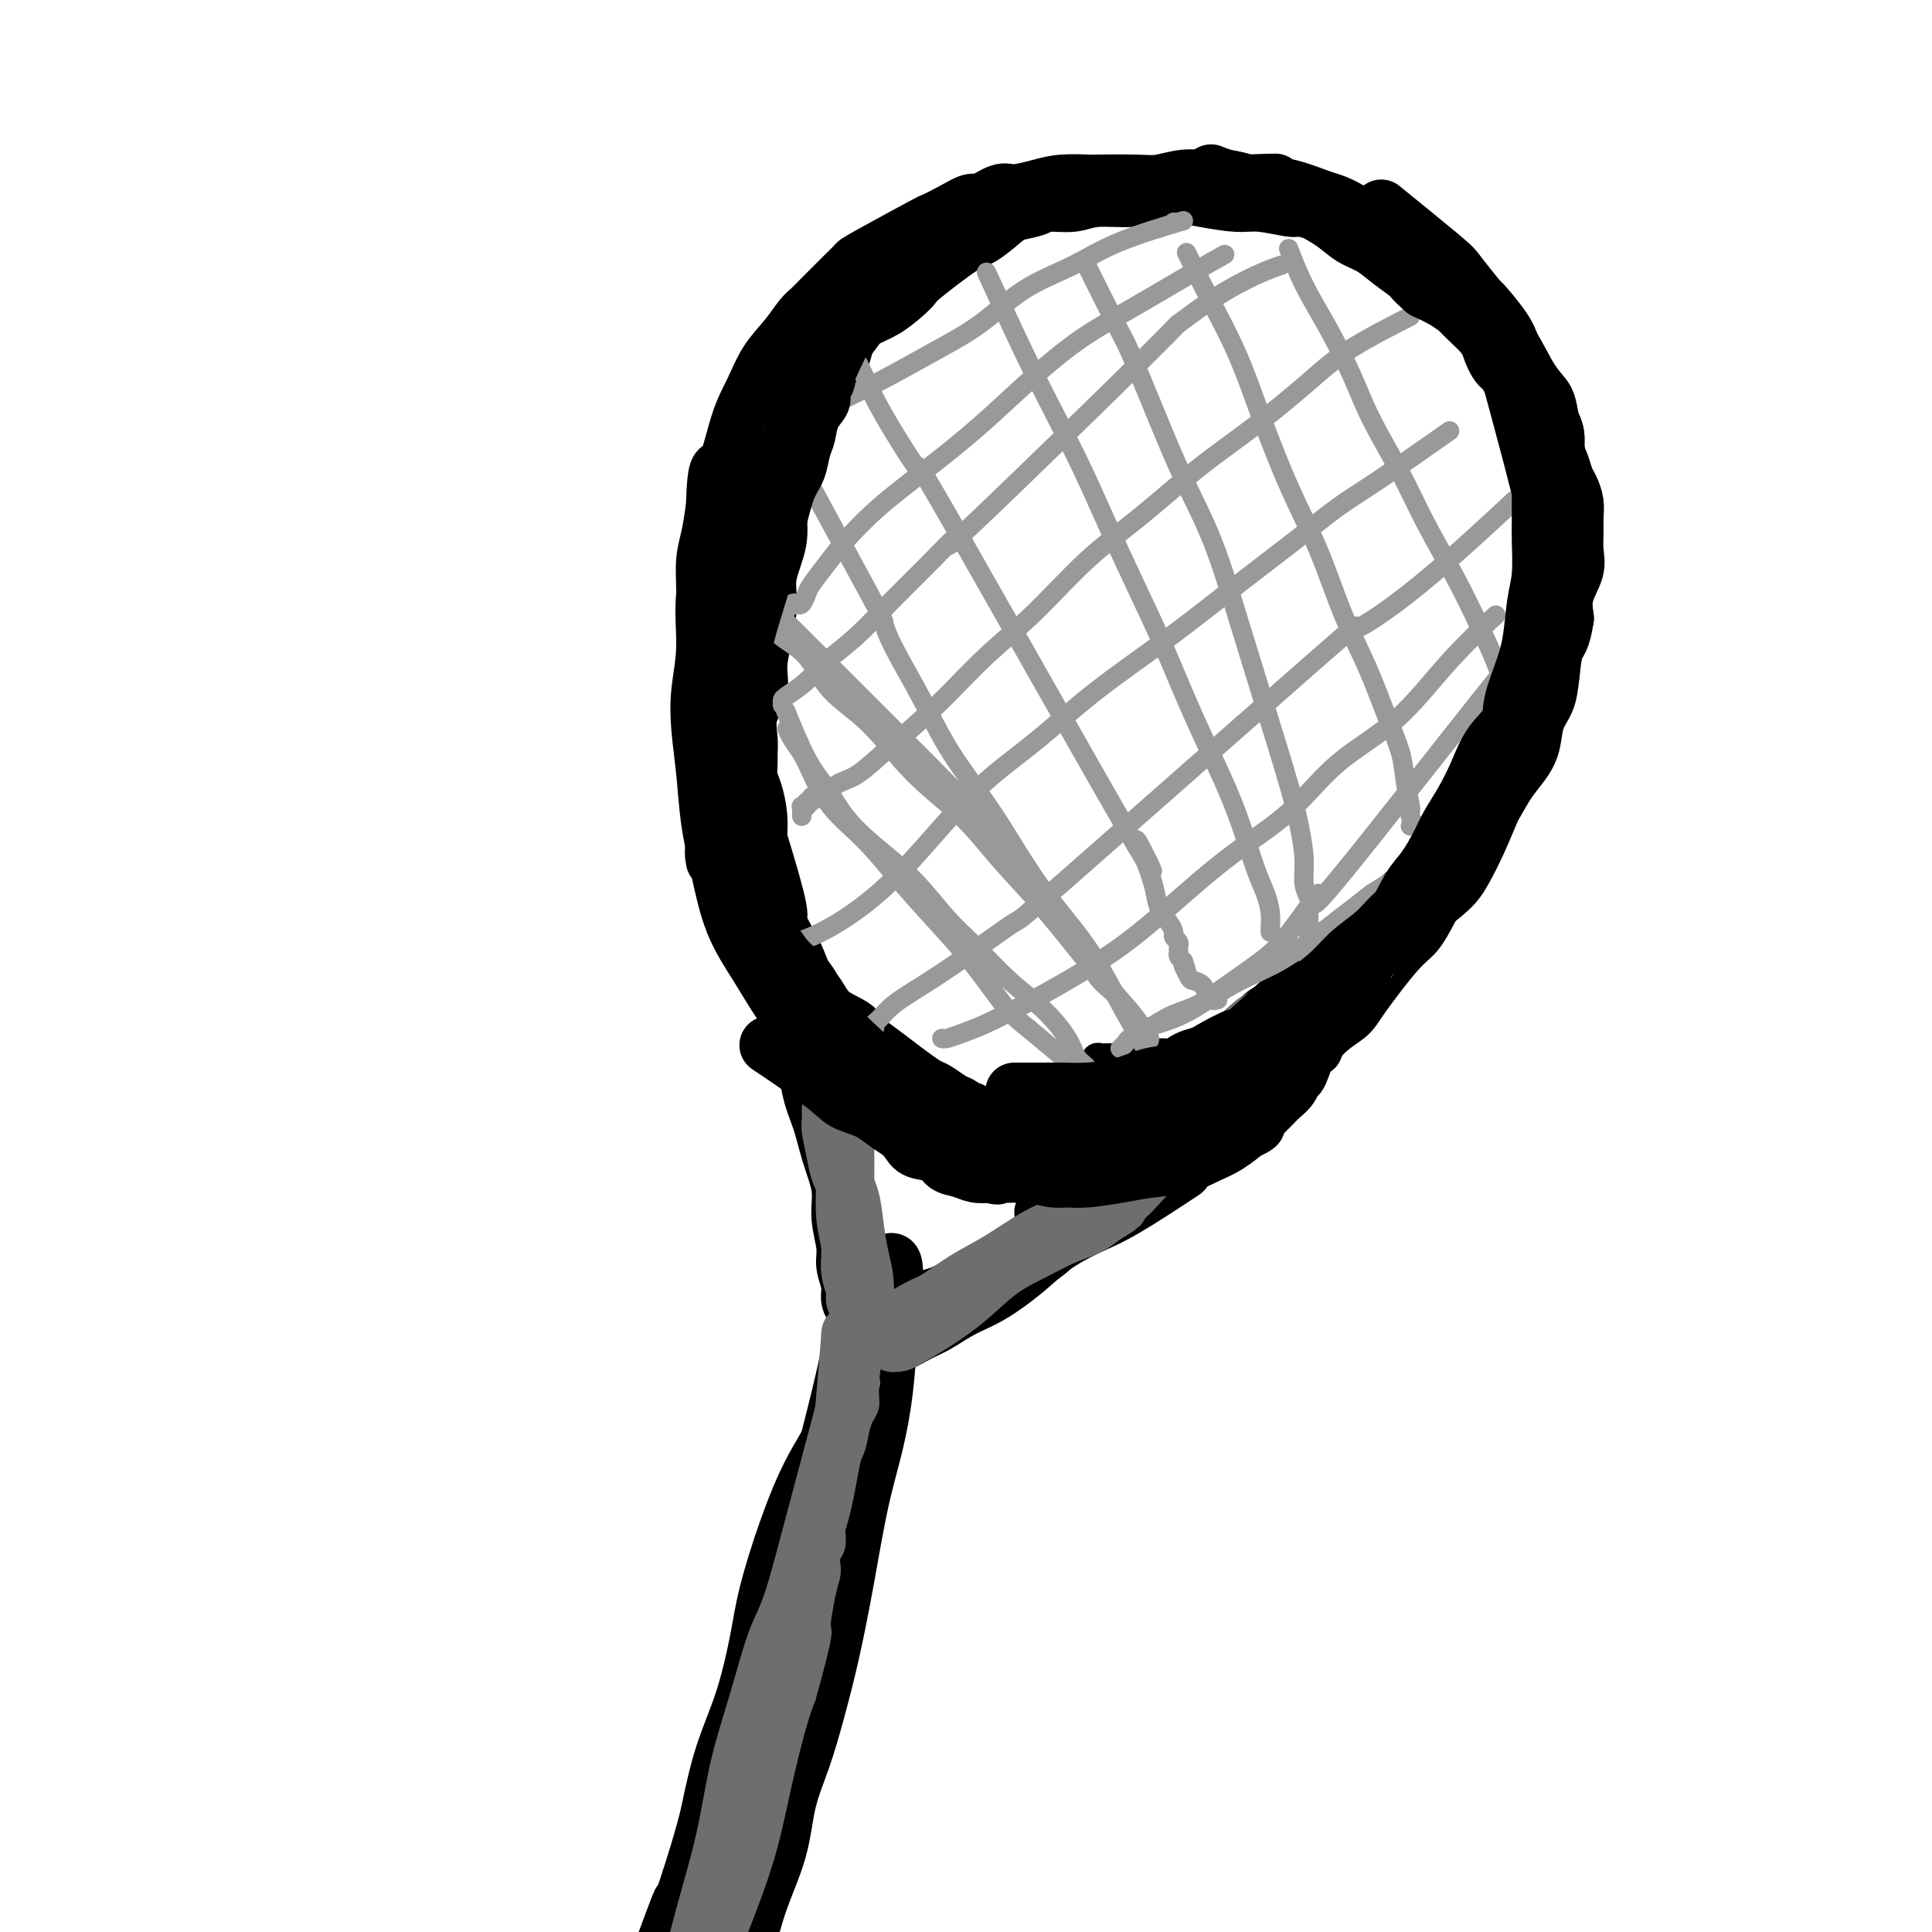 <svg viewBox='0 0 400 400' version='1.1' xmlns='http://www.w3.org/2000/svg' xmlns:xlink='http://www.w3.org/1999/xlink'><g fill='none' stroke='rgb(0,0,0)' stroke-width='12' stroke-linecap='round' stroke-linejoin='round'><path d='M163,197c0.013,0.026 0.027,0.053 0,0c-0.027,-0.053 -0.094,-0.184 0,0c0.094,0.184 0.349,0.683 0,0c-0.349,-0.683 -1.300,-2.549 -2,-4c-0.700,-1.451 -1.147,-2.488 -2,-4c-0.853,-1.512 -2.112,-3.499 -3,-5c-0.888,-1.501 -1.405,-2.516 -2,-4c-0.595,-1.484 -1.269,-3.438 -2,-5c-0.731,-1.562 -1.519,-2.731 -2,-4c-0.481,-1.269 -0.654,-2.638 -1,-4c-0.346,-1.362 -0.863,-2.716 -1,-4c-0.137,-1.284 0.107,-2.497 0,-4c-0.107,-1.503 -0.565,-3.297 -1,-5c-0.435,-1.703 -0.849,-3.315 -1,-5c-0.151,-1.685 -0.041,-3.443 0,-5c0.041,-1.557 0.011,-2.914 0,-4c-0.011,-1.086 -0.004,-1.900 0,-3c0.004,-1.100 0.004,-2.487 0,-4c-0.004,-1.513 -0.012,-3.151 0,-5c0.012,-1.849 0.044,-3.908 0,-6c-0.044,-2.092 -0.166,-4.217 0,-6c0.166,-1.783 0.619,-3.224 1,-5c0.381,-1.776 0.691,-3.888 1,-6'/><path d='M148,105c0.311,-10.331 1.087,-7.158 2,-8c0.913,-0.842 1.963,-5.699 3,-9c1.037,-3.301 2.059,-5.044 3,-7c0.941,-1.956 1.799,-4.124 3,-6c1.201,-1.876 2.744,-3.461 4,-5c1.256,-1.539 2.224,-3.032 3,-4c0.776,-0.968 1.358,-1.410 2,-2c0.642,-0.590 1.342,-1.328 2,-2c0.658,-0.672 1.273,-1.278 2,-2c0.727,-0.722 1.566,-1.560 2,-2c0.434,-0.440 0.463,-0.480 1,-1c0.537,-0.520 1.581,-1.518 2,-2c0.419,-0.482 0.214,-0.449 3,-2c2.786,-1.551 8.565,-4.687 11,-6c2.435,-1.313 1.527,-0.805 2,-1c0.473,-0.195 2.326,-1.095 4,-2c1.674,-0.905 3.168,-1.814 4,-2c0.832,-0.186 1.004,0.353 2,0c0.996,-0.353 2.818,-1.597 4,-2c1.182,-0.403 1.725,0.036 3,0c1.275,-0.036 3.282,-0.546 5,-1c1.718,-0.454 3.147,-0.853 5,-1c1.853,-0.147 4.129,-0.043 5,0c0.871,0.043 0.336,0.026 2,0c1.664,-0.026 5.526,-0.060 8,0c2.474,0.060 3.561,0.215 5,0c1.439,-0.215 3.231,-0.800 5,-1c1.769,-0.200 3.515,-0.015 5,0c1.485,0.015 2.710,-0.138 4,0c1.290,0.138 2.645,0.569 4,1'/><path d='M258,38c8.867,-0.341 5.534,-0.193 5,0c-0.534,0.193 1.730,0.429 4,1c2.270,0.571 4.546,1.475 6,2c1.454,0.525 2.087,0.671 3,1c0.913,0.329 2.105,0.842 4,2c1.895,1.158 4.494,2.960 6,4c1.506,1.040 1.921,1.316 3,2c1.079,0.684 2.824,1.776 4,3c1.176,1.224 1.783,2.581 3,4c1.217,1.419 3.044,2.898 4,4c0.956,1.102 1.040,1.825 2,3c0.960,1.175 2.795,2.802 4,4c1.205,1.198 1.781,1.966 3,4c1.219,2.034 3.081,5.334 4,7c0.919,1.666 0.894,1.697 1,2c0.106,0.303 0.344,0.878 1,2c0.656,1.122 1.730,2.791 2,4c0.270,1.209 -0.265,1.957 0,3c0.265,1.043 1.329,2.382 2,4c0.671,1.618 0.950,3.516 1,5c0.050,1.484 -0.130,2.553 0,4c0.130,1.447 0.571,3.271 1,5c0.429,1.729 0.848,3.363 1,5c0.152,1.637 0.037,3.275 0,5c-0.037,1.725 0.003,3.535 0,5c-0.003,1.465 -0.049,2.584 0,4c0.049,1.416 0.193,3.128 0,5c-0.193,1.872 -0.722,3.904 -1,6c-0.278,2.096 -0.306,4.257 -1,6c-0.694,1.743 -2.056,3.070 -3,5c-0.944,1.930 -1.472,4.465 -2,7'/><path d='M315,156c-1.618,4.572 -2.164,4.004 -3,5c-0.836,0.996 -1.963,3.558 -3,6c-1.037,2.442 -1.985,4.765 -3,7c-1.015,2.235 -2.097,4.383 -3,6c-0.903,1.617 -1.626,2.702 -3,4c-1.374,1.298 -3.399,2.808 -5,4c-1.601,1.192 -2.776,2.066 -4,3c-1.224,0.934 -2.495,1.930 -4,3c-1.505,1.070 -3.245,2.216 -5,3c-1.755,0.784 -3.527,1.206 -5,2c-1.473,0.794 -2.648,1.960 -4,3c-1.352,1.040 -2.880,1.955 -4,3c-1.120,1.045 -1.833,2.221 -3,3c-1.167,0.779 -2.788,1.160 -4,2c-1.212,0.840 -2.014,2.137 -3,3c-0.986,0.863 -2.155,1.292 -3,2c-0.845,0.708 -1.367,1.695 -2,2c-0.633,0.305 -1.376,-0.072 -2,0c-0.624,0.072 -1.130,0.593 -2,1c-0.870,0.407 -2.104,0.701 -3,1c-0.896,0.299 -1.455,0.605 -2,1c-0.545,0.395 -1.076,0.880 -2,1c-0.924,0.120 -2.239,-0.127 -3,0c-0.761,0.127 -0.966,0.626 -2,1c-1.034,0.374 -2.897,0.621 -4,1c-1.103,0.379 -1.448,0.889 -2,1c-0.552,0.111 -1.313,-0.176 -2,0c-0.687,0.176 -1.300,0.817 -2,1c-0.700,0.183 -1.486,-0.090 -2,0c-0.514,0.090 -0.757,0.545 -1,1'/><path d='M225,226c-4.887,1.392 -2.605,0.373 -2,0c0.605,-0.373 -0.467,-0.100 -1,0c-0.533,0.100 -0.528,0.027 -1,0c-0.472,-0.027 -1.421,-0.007 -2,0c-0.579,0.007 -0.789,0.002 -1,0c-0.211,-0.002 -0.423,-0.001 -1,0c-0.577,0.001 -1.517,0.000 -2,0c-0.483,-0.000 -0.508,-0.000 -1,0c-0.492,0.000 -1.452,0.000 -2,0c-0.548,-0.000 -0.686,-0.000 -1,0c-0.314,0.000 -0.804,0.000 -1,0c-0.196,-0.000 -0.098,-0.000 0,0'/><path d='M157,199c-0.070,-0.057 -0.139,-0.113 0,0c0.139,0.113 0.488,0.397 0,0c-0.488,-0.397 -1.811,-1.474 0,0c1.811,1.474 6.757,5.501 10,8c3.243,2.499 4.784,3.472 7,5c2.216,1.528 5.106,3.613 7,5c1.894,1.387 2.790,2.077 4,3c1.210,0.923 2.734,2.078 4,3c1.266,0.922 2.276,1.610 3,2c0.724,0.390 1.164,0.482 2,1c0.836,0.518 2.069,1.463 3,2c0.931,0.537 1.560,0.665 2,1c0.440,0.335 0.691,0.878 1,1c0.309,0.122 0.675,-0.177 1,0c0.325,0.177 0.607,0.829 1,1c0.393,0.171 0.896,-0.138 1,0c0.104,0.138 -0.190,0.724 0,1c0.190,0.276 0.866,0.240 1,0c0.134,-0.240 -0.273,-0.686 -1,-1c-0.727,-0.314 -1.772,-0.497 -3,-1c-1.228,-0.503 -2.638,-1.328 -4,-2c-1.362,-0.672 -2.675,-1.192 -4,-2c-1.325,-0.808 -2.663,-1.904 -4,-3'/><path d='M188,223c-2.726,-1.504 -2.042,-1.263 -3,-2c-0.958,-0.737 -3.558,-2.451 -5,-4c-1.442,-1.549 -1.727,-2.933 -3,-4c-1.273,-1.067 -3.535,-1.819 -5,-3c-1.465,-1.181 -2.133,-2.793 -3,-4c-0.867,-1.207 -1.935,-2.011 -3,-3c-1.065,-0.989 -2.128,-2.165 -3,-3c-0.872,-0.835 -1.552,-1.328 -2,-2c-0.448,-0.672 -0.665,-1.521 -1,-2c-0.335,-0.479 -0.789,-0.587 -1,-1c-0.211,-0.413 -0.180,-1.132 0,-1c0.180,0.132 0.508,1.115 1,2c0.492,0.885 1.149,1.671 2,3c0.851,1.329 1.898,3.202 3,5c1.102,1.798 2.261,3.520 3,5c0.739,1.480 1.058,2.717 3,6c1.942,3.283 5.508,8.612 7,11c1.492,2.388 0.911,1.834 1,2c0.089,0.166 0.846,1.052 2,2c1.154,0.948 2.703,1.960 4,3c1.297,1.040 2.342,2.110 3,3c0.658,0.890 0.927,1.601 2,2c1.073,0.399 2.948,0.485 4,1c1.052,0.515 1.282,1.458 2,2c0.718,0.542 1.924,0.685 3,1c1.076,0.315 2.022,0.804 3,1c0.978,0.196 1.989,0.098 3,0'/><path d='M205,243c2.442,0.774 1.048,0.207 1,0c-0.048,-0.207 1.249,-0.056 2,0c0.751,0.056 0.957,0.016 2,0c1.043,-0.016 2.922,-0.007 4,0c1.078,0.007 1.354,0.013 2,0c0.646,-0.013 1.660,-0.045 3,0c1.340,0.045 3.005,0.168 4,0c0.995,-0.168 1.318,-0.626 2,-1c0.682,-0.374 1.722,-0.663 3,-1c1.278,-0.337 2.792,-0.720 4,-1c1.208,-0.280 2.108,-0.455 3,-1c0.892,-0.545 1.775,-1.459 3,-2c1.225,-0.541 2.792,-0.707 4,-1c1.208,-0.293 2.056,-0.712 3,-1c0.944,-0.288 1.984,-0.446 3,-1c1.016,-0.554 2.008,-1.506 3,-2c0.992,-0.494 1.983,-0.530 3,-1c1.017,-0.470 2.060,-1.374 3,-2c0.940,-0.626 1.776,-0.975 3,-2c1.224,-1.025 2.835,-2.725 4,-4c1.165,-1.275 1.883,-2.124 3,-3c1.117,-0.876 2.634,-1.779 4,-3c1.366,-1.221 2.581,-2.762 4,-4c1.419,-1.238 3.040,-2.174 4,-3c0.960,-0.826 1.257,-1.542 3,-4c1.743,-2.458 4.931,-6.659 7,-9c2.069,-2.341 3.018,-2.823 4,-4c0.982,-1.177 1.995,-3.048 3,-5c1.005,-1.952 2.001,-3.986 3,-6c0.999,-2.014 1.999,-4.007 3,-6'/><path d='M302,176c4.020,-6.226 2.572,-4.793 3,-5c0.428,-0.207 2.734,-2.056 4,-4c1.266,-1.944 1.491,-3.983 2,-6c0.509,-2.017 1.302,-4.011 2,-6c0.698,-1.989 1.300,-3.973 2,-6c0.700,-2.027 1.497,-4.098 2,-6c0.503,-1.902 0.713,-3.634 1,-5c0.287,-1.366 0.651,-2.364 1,-4c0.349,-1.636 0.682,-3.910 1,-6c0.318,-2.090 0.621,-3.996 1,-6c0.379,-2.004 0.834,-4.108 1,-6c0.166,-1.892 0.045,-3.574 0,-5c-0.045,-1.426 -0.012,-2.595 0,-4c0.012,-1.405 0.004,-3.044 0,-4c-0.004,-0.956 -0.004,-1.227 0,-2c0.004,-0.773 0.014,-2.048 0,-3c-0.014,-0.952 -0.050,-1.580 0,-3c0.050,-1.420 0.186,-3.631 0,-5c-0.186,-1.369 -0.695,-1.896 -1,-3c-0.305,-1.104 -0.407,-2.784 -1,-4c-0.593,-1.216 -1.675,-1.967 -3,-4c-1.325,-2.033 -2.891,-5.349 -4,-7c-1.109,-1.651 -1.760,-1.639 -2,-2c-0.240,-0.361 -0.069,-1.097 -1,-2c-0.931,-0.903 -2.966,-1.975 -4,-3c-1.034,-1.025 -1.068,-2.003 -2,-3c-0.932,-0.997 -2.761,-2.013 -4,-3c-1.239,-0.987 -1.889,-1.945 -3,-3c-1.111,-1.055 -2.684,-2.207 -4,-3c-1.316,-0.793 -2.376,-1.227 -4,-2c-1.624,-0.773 -3.812,-1.887 -6,-3'/><path d='M283,48c-4.140,-2.515 -3.990,-1.802 -5,-2c-1.010,-0.198 -3.180,-1.306 -5,-2c-1.820,-0.694 -3.290,-0.973 -4,-1c-0.710,-0.027 -0.660,0.200 -2,0c-1.340,-0.200 -4.070,-0.825 -6,-1c-1.930,-0.175 -3.058,0.101 -5,0c-1.942,-0.101 -4.697,-0.578 -7,-1c-2.303,-0.422 -4.155,-0.789 -6,-1c-1.845,-0.211 -3.684,-0.268 -5,0c-1.316,0.268 -2.108,0.859 -4,1c-1.892,0.141 -4.884,-0.170 -7,0c-2.116,0.170 -3.356,0.821 -5,1c-1.644,0.179 -3.693,-0.113 -5,0c-1.307,0.113 -1.870,0.631 -3,1c-1.130,0.369 -2.825,0.589 -4,1c-1.175,0.411 -1.830,1.013 -3,2c-1.170,0.987 -2.854,2.361 -4,3c-1.146,0.639 -1.755,0.545 -4,2c-2.245,1.455 -6.128,4.459 -8,6c-1.872,1.541 -1.733,1.619 -2,2c-0.267,0.381 -0.940,1.064 -2,2c-1.060,0.936 -2.506,2.126 -4,3c-1.494,0.874 -3.036,1.432 -4,2c-0.964,0.568 -1.350,1.146 -2,2c-0.650,0.854 -1.563,1.984 -2,3c-0.437,1.016 -0.396,1.917 -1,3c-0.604,1.083 -1.852,2.348 -3,4c-1.148,1.652 -2.194,3.690 -3,6c-0.806,2.310 -1.371,4.891 -2,6c-0.629,1.109 -1.323,0.745 -2,2c-0.677,1.255 -1.339,4.127 -2,7'/><path d='M162,99c-2.538,5.592 -1.383,4.072 -1,4c0.383,-0.072 -0.005,1.305 0,3c0.005,1.695 0.403,3.709 0,6c-0.403,2.291 -1.609,4.860 -2,7c-0.391,2.140 0.031,3.852 0,6c-0.031,2.148 -0.516,4.732 -1,7c-0.484,2.268 -0.967,4.222 -1,6c-0.033,1.778 0.384,3.382 0,5c-0.384,1.618 -1.568,3.252 -2,5c-0.432,1.748 -0.113,3.610 0,5c0.113,1.390 0.020,2.307 0,3c-0.020,0.693 0.033,1.163 0,2c-0.033,0.837 -0.152,2.043 0,3c0.152,0.957 0.574,1.665 1,3c0.426,1.335 0.855,3.297 1,5c0.145,1.703 0.006,3.148 0,4c-0.006,0.852 0.120,1.111 1,4c0.880,2.889 2.515,8.408 3,11c0.485,2.592 -0.180,2.258 0,3c0.180,0.742 1.203,2.560 2,4c0.797,1.440 1.367,2.504 2,4c0.633,1.496 1.328,3.425 2,5c0.672,1.575 1.321,2.795 2,4c0.679,1.205 1.388,2.396 2,4c0.612,1.604 1.126,3.623 2,5c0.874,1.377 2.107,2.112 3,3c0.893,0.888 1.446,1.929 2,3c0.554,1.071 1.111,2.173 2,3c0.889,0.827 2.111,1.379 3,2c0.889,0.621 1.444,1.310 2,2'/><path d='M185,230c2.264,2.173 1.924,1.105 2,1c0.076,-0.105 0.568,0.755 1,1c0.432,0.245 0.806,-0.123 1,0c0.194,0.123 0.210,0.737 0,1c-0.210,0.263 -0.644,0.173 -1,0c-0.356,-0.173 -0.632,-0.431 -2,-1c-1.368,-0.569 -3.827,-1.451 -6,-3c-2.173,-1.549 -4.059,-3.767 -6,-6c-1.941,-2.233 -3.937,-4.481 -6,-7c-2.063,-2.519 -4.192,-5.310 -6,-8c-1.808,-2.690 -3.296,-5.279 -5,-8c-1.704,-2.721 -3.623,-5.572 -5,-9c-1.377,-3.428 -2.213,-7.432 -3,-11c-0.787,-3.568 -1.527,-6.701 -2,-10c-0.473,-3.299 -0.679,-6.765 -1,-10c-0.321,-3.235 -0.757,-6.239 -1,-9c-0.243,-2.761 -0.291,-5.278 0,-8c0.291,-2.722 0.922,-5.649 1,-9c0.078,-3.351 -0.398,-7.127 0,-11c0.398,-3.873 1.669,-7.842 3,-11c1.331,-3.158 2.724,-5.504 4,-8c1.276,-2.496 2.437,-5.140 3,-7c0.563,-1.860 0.529,-2.935 1,-4c0.471,-1.065 1.447,-2.120 2,-3c0.553,-0.880 0.684,-1.586 1,-2c0.316,-0.414 0.816,-0.534 1,-1c0.184,-0.466 0.053,-1.276 0,-1c-0.053,0.276 -0.026,1.638 0,3'/><path d='M161,89c2.054,-4.988 -0.310,-0.456 -2,7c-1.690,7.456 -2.706,17.838 -3,23c-0.294,5.162 0.136,5.105 0,6c-0.136,0.895 -0.836,2.742 -1,6c-0.164,3.258 0.208,7.928 0,12c-0.208,4.072 -0.996,7.546 -1,11c-0.004,3.454 0.775,6.889 1,10c0.225,3.111 -0.106,5.897 0,9c0.106,3.103 0.647,6.524 1,9c0.353,2.476 0.519,4.007 1,6c0.481,1.993 1.279,4.447 2,7c0.721,2.553 1.365,5.205 2,7c0.635,1.795 1.262,2.734 2,4c0.738,1.266 1.588,2.860 3,5c1.412,2.140 3.388,4.826 5,7c1.612,2.174 2.862,3.838 4,5c1.138,1.162 2.166,1.824 4,3c1.834,1.176 4.475,2.865 6,4c1.525,1.135 1.932,1.716 5,3c3.068,1.284 8.795,3.272 11,4c2.205,0.728 0.887,0.195 1,0c0.113,-0.195 1.656,-0.053 3,0c1.344,0.053 2.488,0.015 4,0c1.512,-0.015 3.393,-0.008 5,0c1.607,0.008 2.939,0.016 4,0c1.061,-0.016 1.851,-0.056 3,0c1.149,0.056 2.655,0.207 4,0c1.345,-0.207 2.527,-0.774 4,-1c1.473,-0.226 3.236,-0.113 5,0'/><path d='M234,236c5.822,-0.381 3.876,-0.834 4,-1c0.124,-0.166 2.319,-0.045 4,0c1.681,0.045 2.850,0.013 4,0c1.150,-0.013 2.283,-0.006 3,0c0.717,0.006 1.019,0.012 2,0c0.981,-0.012 2.641,-0.042 3,0c0.359,0.042 -0.584,0.156 0,0c0.584,-0.156 2.696,-0.580 4,-1c1.304,-0.420 1.801,-0.834 2,-1c0.199,-0.166 0.099,-0.083 0,0'/><path d='M163,210c0.078,0.149 0.157,0.298 0,0c-0.157,-0.298 -0.548,-1.044 0,0c0.548,1.044 2.035,3.877 3,7c0.965,3.123 1.406,6.535 2,9c0.594,2.465 1.340,3.983 2,6c0.660,2.017 1.233,4.534 2,7c0.767,2.466 1.726,4.880 2,7c0.274,2.120 -0.138,3.947 0,6c0.138,2.053 0.825,4.333 1,6c0.175,1.667 -0.163,2.720 0,4c0.163,1.280 0.827,2.786 1,4c0.173,1.214 -0.146,2.134 0,3c0.146,0.866 0.756,1.676 1,2c0.244,0.324 0.122,0.162 0,0'/><path d='M244,243c0.075,-0.050 0.151,-0.100 0,0c-0.151,0.100 -0.528,0.350 0,0c0.528,-0.350 1.960,-1.298 0,0c-1.960,1.298 -7.314,4.844 -11,7c-3.686,2.156 -5.706,2.922 -8,4c-2.294,1.078 -4.861,2.467 -7,4c-2.139,1.533 -3.849,3.211 -6,5c-2.151,1.789 -4.744,3.688 -7,5c-2.256,1.312 -4.177,2.035 -6,3c-1.823,0.965 -3.549,2.170 -5,3c-1.451,0.830 -2.626,1.284 -4,2c-1.374,0.716 -2.948,1.695 -4,2c-1.052,0.305 -1.581,-0.064 -2,0c-0.419,0.064 -0.729,0.559 -1,1c-0.271,0.441 -0.504,0.827 -1,1c-0.496,0.173 -1.253,0.133 -1,0c0.253,-0.133 1.518,-0.359 3,-1c1.482,-0.641 3.182,-1.697 5,-3c1.818,-1.303 3.755,-2.855 6,-4c2.245,-1.145 4.797,-1.885 7,-3c2.203,-1.115 4.058,-2.604 6,-4c1.942,-1.396 3.971,-2.698 6,-4'/><path d='M214,261c5.402,-3.497 3.407,-3.240 4,-4c0.593,-0.760 3.774,-2.538 6,-4c2.226,-1.462 3.496,-2.608 5,-4c1.504,-1.392 3.242,-3.032 5,-4c1.758,-0.968 3.534,-1.266 5,-2c1.466,-0.734 2.620,-1.903 4,-3c1.380,-1.097 2.984,-2.122 4,-3c1.016,-0.878 1.443,-1.608 2,-2c0.557,-0.392 1.244,-0.444 2,-1c0.756,-0.556 1.582,-1.616 2,-2c0.418,-0.384 0.428,-0.092 1,0c0.572,0.092 1.706,-0.015 2,0c0.294,0.015 -0.252,0.154 -1,0c-0.748,-0.154 -1.699,-0.601 -3,0c-1.301,0.601 -2.951,2.250 -5,4c-2.049,1.750 -4.498,3.602 -7,5c-2.502,1.398 -5.059,2.341 -8,4c-2.941,1.659 -6.268,4.034 -9,6c-2.732,1.966 -4.869,3.524 -7,5c-2.131,1.476 -4.254,2.869 -6,4c-1.746,1.131 -3.114,2.001 -5,3c-1.886,0.999 -4.290,2.127 -6,3c-1.710,0.873 -2.726,1.492 -4,2c-1.274,0.508 -2.804,0.906 -4,1c-1.196,0.094 -2.056,-0.116 -3,0c-0.944,0.116 -1.972,0.558 -3,1'/><path d='M185,270c-3.033,1.309 -0.617,1.083 0,1c0.617,-0.083 -0.565,-0.022 -1,0c-0.435,0.022 -0.124,0.006 0,0c0.124,-0.006 0.062,-0.003 0,0'/><path d='M177,274c0.005,-0.033 0.009,-0.066 0,0c-0.009,0.066 -0.033,0.230 0,0c0.033,-0.230 0.122,-0.855 0,0c-0.122,0.855 -0.456,3.191 -1,6c-0.544,2.809 -1.298,6.090 -2,9c-0.702,2.910 -1.353,5.448 -2,8c-0.647,2.552 -1.292,5.120 -2,8c-0.708,2.880 -1.481,6.074 -2,10c-0.519,3.926 -0.784,8.583 -2,13c-1.216,4.417 -3.383,8.594 -5,13c-1.617,4.406 -2.684,9.042 -4,13c-1.316,3.958 -2.881,7.237 -4,11c-1.119,3.763 -1.792,8.009 -3,12c-1.208,3.991 -2.950,7.727 -4,11c-1.050,3.273 -1.410,6.083 -2,9c-0.590,2.917 -1.412,5.942 -2,8c-0.588,2.058 -0.941,3.150 -1,4c-0.059,0.850 0.176,1.460 0,2c-0.176,0.540 -0.765,1.012 -1,1c-0.235,-0.012 -0.118,-0.506 0,-1'/><path d='M140,411c-3.758,12.153 -0.151,1.035 1,-4c1.151,-5.035 -0.152,-3.986 0,-6c0.152,-2.014 1.760,-7.092 3,-12c1.240,-4.908 2.113,-9.646 3,-14c0.887,-4.354 1.790,-8.322 3,-12c1.210,-3.678 2.727,-7.065 4,-11c1.273,-3.935 2.301,-8.419 3,-12c0.699,-3.581 1.068,-6.258 2,-10c0.932,-3.742 2.427,-8.548 4,-13c1.573,-4.452 3.223,-8.550 5,-12c1.777,-3.450 3.680,-6.254 5,-9c1.320,-2.746 2.056,-5.435 3,-8c0.944,-2.565 2.094,-5.005 3,-7c0.906,-1.995 1.567,-3.543 2,-5c0.433,-1.457 0.638,-2.823 1,-4c0.362,-1.177 0.882,-2.165 1,-3c0.118,-0.835 -0.164,-1.515 0,-2c0.164,-0.485 0.775,-0.773 1,-1c0.225,-0.227 0.064,-0.392 0,-1c-0.064,-0.608 -0.031,-1.657 0,-2c0.031,-0.343 0.060,0.022 0,0c-0.060,-0.022 -0.208,-0.429 0,-1c0.208,-0.571 0.774,-1.306 1,0c0.226,1.306 0.113,4.653 0,8'/><path d='M185,270c-0.033,2.429 -0.617,5.003 -1,8c-0.383,2.997 -0.567,6.418 -1,10c-0.433,3.582 -1.116,7.325 -2,11c-0.884,3.675 -1.969,7.281 -3,12c-1.031,4.719 -2.010,10.551 -3,16c-0.990,5.449 -1.993,10.515 -3,15c-1.007,4.485 -2.020,8.390 -3,12c-0.980,3.610 -1.928,6.925 -3,10c-1.072,3.075 -2.269,5.909 -3,9c-0.731,3.091 -0.997,6.438 -2,10c-1.003,3.562 -2.745,7.340 -4,11c-1.255,3.660 -2.025,7.204 -3,10c-0.975,2.796 -2.156,4.846 -3,7c-0.844,2.154 -1.350,4.413 -2,6c-0.650,1.587 -1.442,2.501 -2,4c-0.558,1.499 -0.882,3.584 -1,5c-0.118,1.416 -0.030,2.163 0,3c0.030,0.837 0.002,1.764 0,2c-0.002,0.236 0.023,-0.219 0,0c-0.023,0.219 -0.093,1.112 0,1c0.093,-0.112 0.348,-1.229 0,-1c-0.348,0.229 -1.301,1.804 0,-2c1.301,-3.804 4.854,-12.989 6,-17c1.146,-4.011 -0.114,-2.849 0,-4c0.114,-1.151 1.604,-4.615 3,-10c1.396,-5.385 2.698,-12.693 4,-20'/><path d='M159,378c3.258,-14.413 4.904,-23.445 6,-30c1.096,-6.555 1.644,-10.632 2,-15c0.356,-4.368 0.522,-9.027 1,-13c0.478,-3.973 1.268,-7.259 2,-11c0.732,-3.741 1.405,-7.936 2,-11c0.595,-3.064 1.111,-4.997 2,-7c0.889,-2.003 2.151,-4.075 3,-6c0.849,-1.925 1.285,-3.702 2,-5c0.715,-1.298 1.708,-2.116 2,-3c0.292,-0.884 -0.118,-1.835 0,-3c0.118,-1.165 0.765,-2.543 1,-3c0.235,-0.457 0.059,0.009 0,0c-0.059,-0.009 0.001,-0.493 0,-1c-0.001,-0.507 -0.061,-1.036 0,-1c0.061,0.036 0.244,0.637 0,1c-0.244,0.363 -0.913,0.488 -1,1c-0.087,0.512 0.410,1.410 0,3c-0.410,1.590 -1.728,3.872 -3,7c-1.272,3.128 -2.500,7.103 -3,9c-0.500,1.897 -0.272,1.717 -3,11c-2.728,9.283 -8.410,28.030 -11,36c-2.590,7.970 -2.086,5.163 -3,7c-0.914,1.837 -3.245,8.317 -5,13c-1.755,4.683 -2.934,7.568 -4,11c-1.066,3.432 -2.019,7.409 -3,11c-0.981,3.591 -1.991,6.795 -3,10'/><path d='M143,389c-6.220,18.675 -2.270,6.363 -2,5c0.270,-1.363 -3.139,8.224 -5,13c-1.861,4.776 -2.175,4.741 -3,6c-0.825,1.259 -2.161,3.812 -3,6c-0.839,2.188 -1.181,4.012 -2,6c-0.819,1.988 -2.114,4.140 -3,6c-0.886,1.860 -1.361,3.426 -2,5c-0.639,1.574 -1.441,3.154 -2,4c-0.559,0.846 -0.874,0.956 -1,1c-0.126,0.044 -0.063,0.022 0,0'/></g>
<g fill='none' stroke='rgb(109,110,112)' stroke-width='6' stroke-linecap='round' stroke-linejoin='round'><path d='M179,287c-0.074,0.234 -0.148,0.468 0,0c0.148,-0.468 0.519,-1.637 0,0c-0.519,1.637 -1.928,6.081 -3,11c-1.072,4.919 -1.808,10.313 -3,15c-1.192,4.687 -2.840,8.666 -4,13c-1.160,4.334 -1.834,9.022 -3,13c-1.166,3.978 -2.826,7.244 -4,11c-1.174,3.756 -1.861,8.001 -3,12c-1.139,3.999 -2.729,7.751 -4,12c-1.271,4.249 -2.224,8.993 -3,13c-0.776,4.007 -1.375,7.275 -2,11c-0.625,3.725 -1.277,7.908 -2,11c-0.723,3.092 -1.518,5.095 -2,7c-0.482,1.905 -0.651,3.712 -1,5c-0.349,1.288 -0.879,2.057 -1,3c-0.121,0.943 0.165,2.061 0,3c-0.165,0.939 -0.781,1.698 -1,2c-0.219,0.302 -0.040,0.147 0,0c0.040,-0.147 -0.058,-0.284 0,-1c0.058,-0.716 0.273,-2.009 1,-4c0.727,-1.991 1.965,-4.680 3,-8c1.035,-3.320 1.867,-7.272 3,-11c1.133,-3.728 2.569,-7.231 4,-11c1.431,-3.769 2.858,-7.804 4,-12c1.142,-4.196 2.000,-8.553 3,-13c1.000,-4.447 2.143,-8.985 3,-12c0.857,-3.015 1.429,-4.508 2,-6'/><path d='M166,351c4.038,-14.562 3.134,-12.966 3,-14c-0.134,-1.034 0.504,-4.699 1,-7c0.496,-2.301 0.851,-3.237 1,-4c0.149,-0.763 0.092,-1.351 0,-2c-0.092,-0.649 -0.217,-1.358 0,-2c0.217,-0.642 0.778,-1.217 1,-2c0.222,-0.783 0.105,-1.773 0,-3c-0.105,-1.227 -0.197,-2.691 0,-4c0.197,-1.309 0.682,-2.462 1,-4c0.318,-1.538 0.467,-3.462 1,-5c0.533,-1.538 1.449,-2.692 2,-4c0.551,-1.308 0.736,-2.771 1,-4c0.264,-1.229 0.606,-2.226 1,-3c0.394,-0.774 0.840,-1.327 1,-2c0.160,-0.673 0.032,-1.467 0,-2c-0.032,-0.533 0.030,-0.806 0,-1c-0.030,-0.194 -0.152,-0.310 0,-2c0.152,-1.690 0.579,-4.953 1,-6c0.421,-1.047 0.835,0.122 1,0c0.165,-0.122 0.082,-1.535 0,-2c-0.082,-0.465 -0.163,0.019 0,0c0.163,-0.019 0.569,-0.541 1,-1c0.431,-0.459 0.886,-0.855 1,-1c0.114,-0.145 -0.114,-0.039 0,0c0.114,0.039 0.569,0.010 1,0c0.431,-0.010 0.837,-0.003 1,0c0.163,0.003 0.081,0.001 0,0'/><path d='M183,273c-0.077,0.041 -0.154,0.082 0,0c0.154,-0.082 0.538,-0.286 0,0c-0.538,0.286 -1.998,1.062 0,0c1.998,-1.062 7.454,-3.961 11,-6c3.546,-2.039 5.183,-3.218 7,-4c1.817,-0.782 3.815,-1.169 6,-2c2.185,-0.831 4.559,-2.107 7,-3c2.441,-0.893 4.951,-1.404 7,-2c2.049,-0.596 3.637,-1.279 5,-2c1.363,-0.721 2.503,-1.482 4,-2c1.497,-0.518 3.353,-0.795 5,-2c1.647,-1.205 3.085,-3.339 5,-5c1.915,-1.661 4.309,-2.851 6,-4c1.691,-1.149 2.681,-2.258 4,-3c1.319,-0.742 2.966,-1.117 4,-2c1.034,-0.883 1.455,-2.275 2,-3c0.545,-0.725 1.213,-0.784 2,-1c0.787,-0.216 1.692,-0.588 2,-1c0.308,-0.412 0.020,-0.863 0,-1c-0.020,-0.137 0.230,0.041 0,0c-0.230,-0.041 -0.938,-0.300 -2,0c-1.062,0.300 -2.478,1.158 -4,2c-1.522,0.842 -3.149,1.669 -5,3c-1.851,1.331 -3.925,3.165 -6,5'/><path d='M243,240c-3.818,2.272 -4.862,3.451 -7,5c-2.138,1.549 -5.369,3.468 -8,5c-2.631,1.532 -4.660,2.677 -7,4c-2.340,1.323 -4.989,2.826 -7,4c-2.011,1.174 -3.383,2.021 -5,3c-1.617,0.979 -3.480,2.090 -5,3c-1.520,0.910 -2.698,1.621 -4,2c-1.302,0.379 -2.727,0.428 -4,1c-1.273,0.572 -2.393,1.669 -3,2c-0.607,0.331 -0.702,-0.103 -1,0c-0.298,0.103 -0.799,0.744 -1,1c-0.201,0.256 -0.100,0.128 0,0'/><path d='M219,238c-0.042,0.025 -0.083,0.049 0,0c0.083,-0.049 0.292,-0.172 0,0c-0.292,0.172 -1.083,0.640 0,0c1.083,-0.640 4.042,-2.389 7,-4c2.958,-1.611 5.916,-3.084 9,-5c3.084,-1.916 6.295,-4.274 9,-6c2.705,-1.726 4.905,-2.818 7,-4c2.095,-1.182 4.084,-2.453 6,-4c1.916,-1.547 3.759,-3.370 5,-5c1.241,-1.630 1.881,-3.066 3,-4c1.119,-0.934 2.716,-1.364 4,-2c1.284,-0.636 2.254,-1.476 3,-2c0.746,-0.524 1.266,-0.730 2,-1c0.734,-0.270 1.681,-0.603 2,-1c0.319,-0.397 0.009,-0.859 0,-1c-0.009,-0.141 0.282,0.039 0,0c-0.282,-0.039 -1.137,-0.297 -2,0c-0.863,0.297 -1.734,1.151 -3,2c-1.266,0.849 -2.928,1.695 -5,3c-2.072,1.305 -4.554,3.071 -6,4c-1.446,0.929 -1.857,1.022 -4,3c-2.143,1.978 -6.019,5.842 -9,8c-2.981,2.158 -5.067,2.609 -7,4c-1.933,1.391 -3.713,3.721 -5,5c-1.287,1.279 -2.082,1.508 -3,2c-0.918,0.492 -1.959,1.246 -3,2'/><path d='M229,232c-7.726,5.407 -3.541,2.926 -2,2c1.541,-0.926 0.438,-0.295 0,0c-0.438,0.295 -0.210,0.254 0,0c0.210,-0.254 0.402,-0.719 2,-1c1.598,-0.281 4.602,-0.376 7,-1c2.398,-0.624 4.192,-1.776 7,-3c2.808,-1.224 6.631,-2.518 10,-4c3.369,-1.482 6.282,-3.152 9,-5c2.718,-1.848 5.239,-3.876 8,-6c2.761,-2.124 5.761,-4.346 8,-6c2.239,-1.654 3.718,-2.740 5,-4c1.282,-1.260 2.365,-2.694 3,-4c0.635,-1.306 0.820,-2.484 1,-3c0.180,-0.516 0.356,-0.370 1,-1c0.644,-0.630 1.755,-2.037 -2,1c-3.755,3.037 -12.378,10.519 -21,18'/><path d='M265,215c-4.418,3.510 -4.464,3.286 -5,4c-0.536,0.714 -1.562,2.366 -4,4c-2.438,1.634 -6.288,3.251 -9,5c-2.712,1.749 -4.285,3.631 -6,5c-1.715,1.369 -3.572,2.227 -5,3c-1.428,0.773 -2.426,1.462 -3,2c-0.574,0.538 -0.726,0.925 -1,1c-0.274,0.075 -0.672,-0.162 -1,0c-0.328,0.162 -0.585,0.723 -1,1c-0.415,0.277 -0.988,0.270 -1,0c-0.012,-0.270 0.535,-0.803 1,-1c0.465,-0.197 0.847,-0.056 1,0c0.153,0.056 0.076,0.028 0,0'/></g>
<g fill='none' stroke='rgb(0,0,0)' stroke-width='6' stroke-linecap='round' stroke-linejoin='round'><path d='M217,234c-0.008,-0.035 -0.016,-0.070 0,0c0.016,0.070 0.056,0.246 0,0c-0.056,-0.246 -0.207,-0.914 0,0c0.207,0.914 0.772,3.409 1,5c0.228,1.591 0.117,2.280 0,3c-0.117,0.720 -0.242,1.473 0,2c0.242,0.527 0.849,0.828 1,1c0.151,0.172 -0.156,0.215 0,0c0.156,-0.215 0.774,-0.689 1,-1c0.226,-0.311 0.061,-0.461 0,-1c-0.061,-0.539 -0.016,-1.468 0,-2c0.016,-0.532 0.004,-0.669 0,-1c-0.004,-0.331 -0.001,-0.858 0,-1c0.001,-0.142 0.000,0.101 0,0c-0.000,-0.101 -0.000,-0.546 0,-1c0.000,-0.454 0.000,-0.915 0,-1c-0.000,-0.085 -0.000,0.208 0,0c0.000,-0.208 0.000,-0.917 0,-1c-0.000,-0.083 -0.000,0.458 0,1'/><path d='M220,237c-0.071,-1.298 -0.750,-0.542 -1,0c-0.250,0.542 -0.071,0.869 0,1c0.071,0.131 0.036,0.065 0,0'/><path d='M214,236c0.061,-0.058 0.121,-0.116 0,0c-0.121,0.116 -0.425,0.407 0,0c0.425,-0.407 1.577,-1.510 8,-5c6.423,-3.490 18.118,-9.366 23,-12c4.882,-2.634 2.953,-2.027 3,-2c0.047,0.027 2.071,-0.527 3,-1c0.929,-0.473 0.762,-0.865 1,-1c0.238,-0.135 0.882,-0.011 1,0c0.118,0.011 -0.291,-0.090 -1,0c-0.709,0.090 -1.717,0.370 -3,1c-1.283,0.630 -2.841,1.611 -5,3c-2.159,1.389 -4.920,3.188 -8,5c-3.080,1.812 -6.479,3.638 -9,5c-2.521,1.362 -4.164,2.261 -6,3c-1.836,0.739 -3.866,1.319 -5,2c-1.134,0.681 -1.373,1.464 -2,2c-0.627,0.536 -1.642,0.824 -2,1c-0.358,0.176 -0.058,0.240 0,0c0.058,-0.240 -0.126,-0.783 0,-1c0.126,-0.217 0.563,-0.109 1,0'/><path d='M213,236c-5.786,2.968 -1.252,0.386 1,-1c2.252,-1.386 2.220,-1.578 3,-2c0.780,-0.422 2.371,-1.074 4,-2c1.629,-0.926 3.297,-2.124 5,-3c1.703,-0.876 3.443,-1.428 5,-2c1.557,-0.572 2.932,-1.164 5,-2c2.068,-0.836 4.829,-1.915 7,-3c2.171,-1.085 3.750,-2.178 6,-3c2.250,-0.822 5.169,-1.375 7,-2c1.831,-0.625 2.575,-1.321 4,-2c1.425,-0.679 3.533,-1.339 5,-2c1.467,-0.661 2.293,-1.321 3,-2c0.707,-0.679 1.295,-1.377 2,-2c0.705,-0.623 1.528,-1.170 3,-2c1.472,-0.830 3.593,-1.943 5,-3c1.407,-1.057 2.098,-2.056 3,-3c0.902,-0.944 2.013,-1.831 3,-3c0.987,-1.169 1.850,-2.618 3,-4c1.150,-1.382 2.588,-2.695 4,-4c1.412,-1.305 2.798,-2.602 4,-4c1.202,-1.398 2.221,-2.898 3,-4c0.779,-1.102 1.319,-1.806 2,-3c0.681,-1.194 1.503,-2.880 2,-4c0.497,-1.120 0.669,-1.676 1,-2c0.331,-0.324 0.822,-0.418 1,-1c0.178,-0.582 0.042,-1.653 0,-2c-0.042,-0.347 0.009,0.031 0,0c-0.009,-0.031 -0.079,-0.470 0,-1c0.079,-0.530 0.308,-1.151 0,-1c-0.308,0.151 -1.154,1.076 -2,2'/><path d='M302,169c-0.803,0.690 -1.809,3.416 -4,6c-2.191,2.584 -5.567,5.027 -8,7c-2.433,1.973 -3.925,3.475 -6,5c-2.075,1.525 -4.734,3.073 -6,4c-1.266,0.927 -1.140,1.232 -5,5c-3.860,3.768 -11.707,10.998 -15,14c-3.293,3.002 -2.034,1.775 -3,2c-0.966,0.225 -4.159,1.903 -6,3c-1.841,1.097 -2.332,1.615 -3,2c-0.668,0.385 -1.513,0.639 -3,1c-1.487,0.361 -3.617,0.829 -5,1c-1.383,0.171 -2.021,0.046 -3,0c-0.979,-0.046 -2.300,-0.012 -3,0c-0.700,0.012 -0.779,0.004 -1,0c-0.221,-0.004 -0.584,-0.002 -1,0c-0.416,0.002 -0.883,0.004 -1,0c-0.117,-0.004 0.118,-0.015 0,0c-0.118,0.015 -0.590,0.057 -1,0c-0.410,-0.057 -0.759,-0.211 -1,0c-0.241,0.211 -0.372,0.788 0,1c0.372,0.212 1.249,0.061 2,0c0.751,-0.061 1.375,-0.030 2,0'/><path d='M231,220c-3.562,1.581 1.032,0.534 4,0c2.968,-0.534 4.310,-0.554 6,-1c1.690,-0.446 3.729,-1.317 6,-2c2.271,-0.683 4.773,-1.180 7,-2c2.227,-0.820 4.178,-1.965 6,-3c1.822,-1.035 3.516,-1.960 5,-3c1.484,-1.040 2.757,-2.197 4,-3c1.243,-0.803 2.457,-1.254 4,-2c1.543,-0.746 3.414,-1.789 5,-3c1.586,-1.211 2.887,-2.592 4,-4c1.113,-1.408 2.040,-2.844 3,-4c0.960,-1.156 1.955,-2.031 3,-3c1.045,-0.969 2.142,-2.033 3,-3c0.858,-0.967 1.479,-1.836 2,-3c0.521,-1.164 0.943,-2.623 2,-4c1.057,-1.377 2.748,-2.672 4,-4c1.252,-1.328 2.065,-2.690 3,-4c0.935,-1.310 1.993,-2.569 3,-4c1.007,-1.431 1.964,-3.033 3,-4c1.036,-0.967 2.150,-1.300 3,-2c0.850,-0.700 1.434,-1.766 2,-3c0.566,-1.234 1.112,-2.636 2,-4c0.888,-1.364 2.118,-2.690 3,-4c0.882,-1.310 1.417,-2.604 2,-4c0.583,-1.396 1.213,-2.895 2,-4c0.787,-1.105 1.730,-1.815 2,-3c0.270,-1.185 -0.134,-2.843 0,-4c0.134,-1.157 0.805,-1.811 1,-2c0.195,-0.189 -0.087,0.089 0,-2c0.087,-2.089 0.544,-6.544 1,-11'/><path d='M326,121c0.147,-4.003 -0.485,-4.509 -1,-5c-0.515,-0.491 -0.911,-0.965 -1,-2c-0.089,-1.035 0.130,-2.631 0,-4c-0.130,-1.369 -0.609,-2.512 -1,-4c-0.391,-1.488 -0.695,-3.321 -1,-5c-0.305,-1.679 -0.611,-3.202 -1,-5c-0.389,-1.798 -0.861,-3.869 -1,-5c-0.139,-1.131 0.054,-1.322 0,-3c-0.054,-1.678 -0.355,-4.841 -1,-7c-0.645,-2.159 -1.635,-3.312 -2,-4c-0.365,-0.688 -0.104,-0.911 0,-1c0.104,-0.089 0.052,-0.045 0,0'/></g>
<g fill='none' stroke='rgb(153,153,153)' stroke-width='4' stroke-linecap='round' stroke-linejoin='round'><path d='M163,148c0.095,0.235 0.190,0.469 0,0c-0.190,-0.469 -0.666,-1.643 0,0c0.666,1.643 2.472,6.102 4,9c1.528,2.898 2.778,4.234 4,6c1.222,1.766 2.418,3.961 4,6c1.582,2.039 3.551,3.923 6,6c2.449,2.077 5.378,4.346 8,7c2.622,2.654 4.937,5.693 7,8c2.063,2.307 3.875,3.882 6,6c2.125,2.118 4.562,4.779 7,7c2.438,2.221 4.877,4.000 7,6c2.123,2.000 3.932,4.219 5,6c1.068,1.781 1.397,3.123 2,4c0.603,0.877 1.481,1.291 2,2c0.519,0.709 0.681,1.715 1,2c0.319,0.285 0.797,-0.152 1,0c0.203,0.152 0.132,0.891 0,1c-0.132,0.109 -0.324,-0.414 -1,-1c-0.676,-0.586 -1.836,-1.235 -3,-2c-1.164,-0.765 -2.333,-1.647 -4,-3c-1.667,-1.353 -3.834,-3.176 -6,-5'/><path d='M213,213c-3.246,-2.519 -4.361,-3.817 -6,-6c-1.639,-2.183 -3.803,-5.253 -6,-8c-2.197,-2.747 -4.427,-5.172 -7,-8c-2.573,-2.828 -5.490,-6.059 -8,-9c-2.510,-2.941 -4.612,-5.592 -7,-8c-2.388,-2.408 -5.060,-4.572 -7,-7c-1.940,-2.428 -3.147,-5.120 -4,-7c-0.853,-1.880 -1.352,-2.947 -2,-4c-0.648,-1.053 -1.444,-2.091 -2,-3c-0.556,-0.909 -0.873,-1.688 -1,-2c-0.127,-0.312 -0.063,-0.156 0,0'/><path d='M161,127c-0.041,-0.041 -0.082,-0.082 0,0c0.082,0.082 0.287,0.287 0,0c-0.287,-0.287 -1.065,-1.066 0,0c1.065,1.066 3.975,3.975 7,7c3.025,3.025 6.167,6.164 9,9c2.833,2.836 5.359,5.369 8,8c2.641,2.631 5.399,5.361 8,8c2.601,2.639 5.047,5.187 8,8c2.953,2.813 6.413,5.890 9,9c2.587,3.110 4.300,6.254 6,9c1.700,2.746 3.386,5.094 5,7c1.614,1.906 3.157,3.369 4,5c0.843,1.631 0.985,3.430 2,5c1.015,1.570 2.901,2.911 4,4c1.099,1.089 1.410,1.926 2,3c0.590,1.074 1.459,2.384 2,3c0.541,0.616 0.753,0.536 1,1c0.247,0.464 0.528,1.471 1,2c0.472,0.529 1.135,0.580 1,0c-0.135,-0.580 -1.067,-1.790 -2,-3'/><path d='M236,212c-0.750,-1.255 -2.124,-2.892 -4,-5c-1.876,-2.108 -4.252,-4.688 -7,-8c-2.748,-3.312 -5.866,-7.357 -9,-11c-3.134,-3.643 -6.284,-6.884 -9,-10c-2.716,-3.116 -4.997,-6.108 -8,-9c-3.003,-2.892 -6.726,-5.684 -10,-9c-3.274,-3.316 -6.098,-7.157 -9,-10c-2.902,-2.843 -5.881,-4.686 -8,-7c-2.119,-2.314 -3.377,-5.097 -5,-7c-1.623,-1.903 -3.612,-2.927 -5,-4c-1.388,-1.073 -2.176,-2.196 -3,-3c-0.824,-0.804 -1.685,-1.288 -2,-2c-0.315,-0.712 -0.085,-1.653 0,-2c0.085,-0.347 0.024,-0.099 0,0c-0.024,0.099 -0.012,0.050 0,0'/><path d='M167,99c-1.387,-2.557 -2.774,-5.115 0,0c2.774,5.115 9.707,17.902 13,24c3.293,6.098 2.944,5.506 3,6c0.056,0.494 0.516,2.072 2,5c1.484,2.928 3.991,7.204 6,11c2.009,3.796 3.520,7.112 6,11c2.480,3.888 5.928,8.350 9,13c3.072,4.650 5.768,9.490 9,14c3.232,4.510 6.999,8.690 10,13c3.001,4.310 5.235,8.748 7,12c1.765,3.252 3.061,5.317 4,7c0.939,1.683 1.519,2.984 2,4c0.481,1.016 0.861,1.747 1,2c0.139,0.253 0.037,0.029 0,0c-0.037,-0.029 -0.010,0.137 0,0c0.010,-0.137 0.003,-0.575 0,-1c-0.003,-0.425 -0.001,-0.836 0,-1c0.001,-0.164 0.000,-0.082 0,0'/><path d='M177,74c0.045,0.084 0.090,0.168 0,0c-0.090,-0.168 -0.315,-0.588 0,0c0.315,0.588 1.171,2.183 2,4c0.829,1.817 1.631,3.854 4,8c2.369,4.146 6.304,10.400 7,11c0.696,0.600 -1.849,-4.454 7,11c8.849,15.454 29.091,51.418 37,65c7.909,13.582 3.485,4.784 2,2c-1.485,-2.784 -0.030,0.448 1,3c1.030,2.552 1.634,4.424 2,6c0.366,1.576 0.494,2.856 1,4c0.506,1.144 1.389,2.152 2,3c0.611,0.848 0.948,1.537 1,2c0.052,0.463 -0.183,0.701 0,1c0.183,0.299 0.784,0.657 1,1c0.216,0.343 0.048,0.669 0,1c-0.048,0.331 0.026,0.666 0,1c-0.026,0.334 -0.150,0.667 0,1c0.150,0.333 0.575,0.667 1,1'/><path d='M245,199c1.340,3.832 0.190,1.413 0,1c-0.190,-0.413 0.580,1.181 1,2c0.420,0.819 0.490,0.864 1,1c0.510,0.136 1.461,0.362 2,1c0.539,0.638 0.667,1.688 1,2c0.333,0.312 0.873,-0.112 1,0c0.127,0.112 -0.158,0.761 0,1c0.158,0.239 0.759,0.068 1,0c0.241,-0.068 0.120,-0.034 0,0'/><path d='M205,58c-0.651,-1.414 -1.303,-2.828 0,0c1.303,2.828 4.559,9.900 7,15c2.441,5.100 4.066,8.230 6,12c1.934,3.770 4.178,8.179 6,12c1.822,3.821 3.222,7.054 5,11c1.778,3.946 3.935,8.607 6,13c2.065,4.393 4.037,8.520 6,13c1.963,4.480 3.916,9.314 6,14c2.084,4.686 4.299,9.226 6,13c1.701,3.774 2.886,6.783 4,10c1.114,3.217 2.155,6.641 3,9c0.845,2.359 1.494,3.651 2,5c0.506,1.349 0.868,2.754 1,4c0.132,1.246 0.036,2.334 0,3c-0.036,0.666 -0.010,0.910 0,1c0.010,0.090 0.003,0.026 0,0c-0.003,-0.026 -0.001,-0.013 0,0'/><path d='M225,55c0.166,0.335 0.332,0.670 0,0c-0.332,-0.670 -1.161,-2.344 0,0c1.161,2.344 4.312,8.706 6,12c1.688,3.294 1.914,3.520 3,6c1.086,2.480 3.031,7.213 5,12c1.969,4.787 3.962,9.627 6,14c2.038,4.373 4.121,8.277 6,13c1.879,4.723 3.554,10.263 5,15c1.446,4.737 2.665,8.671 4,13c1.335,4.329 2.788,9.053 4,13c1.212,3.947 2.185,7.116 3,10c0.815,2.884 1.472,5.482 2,8c0.528,2.518 0.926,4.958 1,7c0.074,2.042 -0.176,3.688 0,5c0.176,1.312 0.779,2.290 1,3c0.221,0.710 0.059,1.150 0,2c-0.059,0.850 -0.016,2.108 0,3c0.016,0.892 0.004,1.419 0,2c-0.004,0.581 -0.001,1.216 0,2c0.001,0.784 0.000,1.715 0,2c-0.000,0.285 -0.000,-0.077 0,0c0.000,0.077 0.000,0.593 0,1c-0.000,0.407 -0.000,0.703 0,1'/><path d='M271,199c0.311,4.356 0.089,1.244 0,0c-0.089,-1.244 -0.044,-0.622 0,0'/><path d='M246,53c-0.301,-0.621 -0.603,-1.242 0,0c0.603,1.242 2.110,4.346 4,8c1.890,3.654 4.164,7.859 6,12c1.836,4.141 3.236,8.217 5,13c1.764,4.783 3.893,10.272 6,15c2.107,4.728 4.193,8.696 6,13c1.807,4.304 3.334,8.943 5,13c1.666,4.057 3.470,7.531 5,11c1.530,3.469 2.787,6.931 4,10c1.213,3.069 2.381,5.744 3,8c0.619,2.256 0.689,4.093 1,6c0.311,1.907 0.864,3.884 1,5c0.136,1.116 -0.146,1.371 0,2c0.146,0.629 0.720,1.633 1,2c0.280,0.367 0.268,0.099 0,0c-0.268,-0.099 -0.791,-0.028 -1,0c-0.209,0.028 -0.105,0.014 0,0'/><path d='M267,52c-0.016,-0.042 -0.032,-0.084 0,0c0.032,0.084 0.112,0.295 0,0c-0.112,-0.295 -0.416,-1.095 0,0c0.416,1.095 1.552,4.085 3,7c1.448,2.915 3.207,5.755 5,9c1.793,3.245 3.620,6.895 5,10c1.380,3.105 2.315,5.664 4,9c1.685,3.336 4.121,7.450 6,11c1.879,3.550 3.201,6.536 5,10c1.799,3.464 4.076,7.407 6,11c1.924,3.593 3.496,6.837 5,10c1.504,3.163 2.939,6.245 4,9c1.061,2.755 1.748,5.182 2,7c0.252,1.818 0.068,3.028 0,4c-0.068,0.972 -0.019,1.706 0,2c0.019,0.294 0.010,0.147 0,0'/><path d='M243,46c0.000,0.000 0.000,0.000 0,0c0.000,0.000 -0.000,0.000 0,0c0.000,0.000 0.000,0.000 0,0c0.000,0.000 0.000,0.000 0,0'/><path d='M244,46c-0.301,0.088 -0.601,0.177 0,0c0.601,-0.177 2.104,-0.618 0,0c-2.104,0.618 -7.815,2.295 -12,4c-4.185,1.705 -6.845,3.438 -10,5c-3.155,1.562 -6.804,2.953 -10,5c-3.196,2.047 -5.938,4.752 -9,7c-3.062,2.248 -6.442,4.040 -10,6c-3.558,1.960 -7.293,4.088 -11,6c-3.707,1.912 -7.386,3.609 -10,5c-2.614,1.391 -4.165,2.476 -6,3c-1.835,0.524 -3.956,0.487 -5,1c-1.044,0.513 -1.013,1.575 -1,2c0.013,0.425 0.006,0.212 0,0'/><path d='M253,53c0.493,-0.277 0.986,-0.553 0,0c-0.986,0.553 -3.452,1.936 -7,4c-3.548,2.064 -8.177,4.807 -12,7c-3.823,2.193 -6.838,3.834 -10,6c-3.162,2.166 -6.471,4.858 -10,8c-3.529,3.142 -7.280,6.734 -11,10c-3.720,3.266 -7.410,6.205 -11,9c-3.590,2.795 -7.080,5.444 -10,8c-2.920,2.556 -5.269,5.018 -7,7c-1.731,1.982 -2.845,3.484 -4,5c-1.155,1.516 -2.351,3.046 -3,4c-0.649,0.954 -0.751,1.331 -1,2c-0.249,0.669 -0.645,1.629 -1,2c-0.355,0.371 -0.670,0.152 -1,0c-0.330,-0.152 -0.676,-0.237 -1,0c-0.324,0.237 -0.626,0.794 -1,1c-0.374,0.206 -0.821,0.059 -1,0c-0.179,-0.059 -0.089,-0.029 0,0'/><path d='M265,55c0.025,-0.009 0.051,-0.017 0,0c-0.051,0.017 -0.178,0.060 0,0c0.178,-0.060 0.662,-0.223 0,0c-0.662,0.223 -2.469,0.832 -5,2c-2.531,1.168 -5.784,2.893 -9,5c-3.216,2.107 -6.394,4.595 -7,5c-0.606,0.405 1.362,-1.272 -7,7c-8.362,8.272 -27.053,26.494 -35,34c-7.947,7.506 -5.150,4.296 -5,4c0.150,-0.296 -2.345,2.321 -5,5c-2.655,2.679 -5.468,5.418 -8,8c-2.532,2.582 -4.784,5.006 -7,7c-2.216,1.994 -4.398,3.557 -6,5c-1.602,1.443 -2.625,2.765 -4,4c-1.375,1.235 -3.100,2.383 -4,3c-0.900,0.617 -0.973,0.705 -1,1c-0.027,0.295 -0.008,0.799 0,1c0.008,0.201 0.004,0.101 0,0'/><path d='M291,66c-0.279,0.141 -0.558,0.282 0,0c0.558,-0.282 1.954,-0.986 0,0c-1.954,0.986 -7.256,3.661 -11,6c-3.744,2.339 -5.928,4.343 -9,7c-3.072,2.657 -7.031,5.969 -11,9c-3.969,3.031 -7.947,5.783 -12,9c-4.053,3.217 -8.181,6.900 -12,10c-3.819,3.100 -7.331,5.618 -11,9c-3.669,3.382 -7.496,7.627 -11,11c-3.504,3.373 -6.685,5.872 -10,9c-3.315,3.128 -6.765,6.883 -10,10c-3.235,3.117 -6.257,5.596 -9,8c-2.743,2.404 -5.208,4.734 -7,6c-1.792,1.266 -2.910,1.468 -4,2c-1.090,0.532 -2.153,1.396 -3,2c-0.847,0.604 -1.480,0.950 -2,1c-0.520,0.050 -0.928,-0.197 -1,0c-0.072,0.197 0.191,0.837 0,1c-0.191,0.163 -0.836,-0.150 -1,0c-0.164,0.150 0.152,0.762 0,1c-0.152,0.238 -0.773,0.103 -1,0c-0.227,-0.103 -0.061,-0.172 0,0c0.061,0.172 0.016,0.585 0,1c-0.016,0.415 -0.005,0.833 0,1c0.005,0.167 0.002,0.084 0,0'/><path d='M299,90c-0.335,0.235 -0.670,0.470 0,0c0.670,-0.470 2.344,-1.644 0,0c-2.344,1.644 -8.706,6.108 -13,9c-4.294,2.892 -6.521,4.212 -9,6c-2.479,1.788 -5.212,4.044 -9,7c-3.788,2.956 -8.632,6.612 -13,10c-4.368,3.388 -8.262,6.509 -13,10c-4.738,3.491 -10.322,7.351 -15,11c-4.678,3.649 -8.450,7.087 -12,10c-3.550,2.913 -6.879,5.302 -10,8c-3.121,2.698 -6.036,5.707 -9,9c-2.964,3.293 -5.977,6.871 -9,10c-3.023,3.129 -6.054,5.809 -9,8c-2.946,2.191 -5.805,3.894 -8,5c-2.195,1.106 -3.726,1.617 -5,2c-1.274,0.383 -2.290,0.639 -3,1c-0.710,0.361 -1.114,0.828 -1,1c0.114,0.172 0.747,0.049 1,0c0.253,-0.049 0.127,-0.025 0,0'/><path d='M312,105c-0.432,0.403 -0.865,0.806 0,0c0.865,-0.806 3.027,-2.823 0,0c-3.027,2.823 -11.244,10.484 -18,16c-6.756,5.516 -12.051,8.886 -13,9c-0.949,0.114 2.446,-3.030 -9,7c-11.446,10.030 -37.734,33.232 -50,44c-12.266,10.768 -10.508,9.102 -12,10c-1.492,0.898 -6.232,4.359 -10,7c-3.768,2.641 -6.564,4.463 -9,6c-2.436,1.537 -4.513,2.790 -6,4c-1.487,1.210 -2.385,2.377 -3,3c-0.615,0.623 -0.948,0.703 -1,1c-0.052,0.297 0.178,0.811 0,1c-0.178,0.189 -0.765,0.054 -1,0c-0.235,-0.054 -0.117,-0.027 0,0'/><path d='M309,128c-0.205,0.190 -0.411,0.381 0,0c0.411,-0.381 1.438,-1.333 0,0c-1.438,1.333 -5.341,4.950 -9,9c-3.659,4.050 -7.072,8.534 -11,12c-3.928,3.466 -8.370,5.916 -12,9c-3.630,3.084 -6.450,6.803 -10,10c-3.550,3.197 -7.832,5.873 -12,9c-4.168,3.127 -8.221,6.704 -12,10c-3.779,3.296 -7.284,6.312 -11,9c-3.716,2.688 -7.643,5.050 -11,7c-3.357,1.950 -6.143,3.489 -9,5c-2.857,1.511 -5.785,2.993 -8,4c-2.215,1.007 -3.717,1.538 -5,2c-1.283,0.462 -2.345,0.855 -3,1c-0.655,0.145 -0.901,0.041 -1,0c-0.099,-0.041 -0.049,-0.021 0,0'/><path d='M318,132c-0.026,0.046 -0.052,0.093 0,0c0.052,-0.093 0.181,-0.325 0,0c-0.181,0.325 -0.673,1.206 0,0c0.673,-1.206 2.511,-4.498 -6,6c-8.511,10.498 -27.370,34.786 -35,44c-7.630,9.214 -4.031,3.355 -4,3c0.031,-0.355 -3.505,4.796 -6,8c-2.495,3.204 -3.950,4.461 -6,6c-2.050,1.539 -4.695,3.359 -7,5c-2.305,1.641 -4.271,3.104 -6,4c-1.729,0.896 -3.223,1.223 -5,2c-1.777,0.777 -3.839,2.002 -5,3c-1.161,0.998 -1.421,1.770 -2,2c-0.579,0.230 -1.476,-0.082 -2,0c-0.524,0.082 -0.675,0.557 -1,1c-0.325,0.443 -0.824,0.855 -1,1c-0.176,0.145 -0.029,0.022 0,0c0.029,-0.022 -0.061,0.056 0,0c0.061,-0.056 0.273,-0.245 1,-1c0.727,-0.755 1.969,-2.076 4,-3c2.031,-0.924 4.851,-1.452 8,-3c3.149,-1.548 6.628,-4.116 10,-6c3.372,-1.884 6.639,-3.084 10,-5c3.361,-1.916 6.818,-4.547 10,-7c3.182,-2.453 6.091,-4.726 9,-7'/><path d='M284,185c9.237,-5.690 6.829,-4.414 7,-5c0.171,-0.586 2.922,-3.033 5,-5c2.078,-1.967 3.482,-3.453 4,-4c0.518,-0.547 0.148,-0.156 0,0c-0.148,0.156 -0.074,0.078 0,0'/></g>
<g fill='none' stroke='rgb(0,0,0)' stroke-width='12' stroke-linecap='round' stroke-linejoin='round'><path d='M174,71c0.026,-0.053 0.053,-0.106 0,0c-0.053,0.106 -0.185,0.371 0,0c0.185,-0.371 0.689,-1.377 0,0c-0.689,1.377 -2.569,5.137 -4,9c-1.431,3.863 -2.411,7.827 -4,11c-1.589,3.173 -3.787,5.554 -5,8c-1.213,2.446 -1.442,4.958 -2,7c-0.558,2.042 -1.444,3.615 -2,5c-0.556,1.385 -0.782,2.581 -1,4c-0.218,1.419 -0.426,3.059 -1,5c-0.574,1.941 -1.512,4.181 -2,7c-0.488,2.819 -0.527,6.217 -1,9c-0.473,2.783 -1.381,4.950 -2,7c-0.619,2.050 -0.951,3.984 -1,6c-0.049,2.016 0.183,4.116 0,6c-0.183,1.884 -0.781,3.554 -1,5c-0.219,1.446 -0.059,2.668 0,4c0.059,1.332 0.016,2.775 0,4c-0.016,1.225 -0.004,2.231 0,3c0.004,0.769 0.001,1.302 0,2c-0.001,0.698 0.000,1.562 0,2c-0.000,0.438 -0.002,0.450 0,1c0.002,0.550 0.008,1.639 0,2c-0.008,0.361 -0.030,-0.005 0,0c0.030,0.005 0.111,0.383 0,0c-0.111,-0.383 -0.415,-1.526 0,-3c0.415,-1.474 1.547,-3.278 2,-6c0.453,-2.722 0.226,-6.361 0,-10'/><path d='M150,159c0.739,-4.696 1.587,-6.935 2,-10c0.413,-3.065 0.389,-6.956 1,-11c0.611,-4.044 1.855,-8.240 3,-12c1.145,-3.760 2.190,-7.083 3,-10c0.810,-2.917 1.383,-5.427 2,-8c0.617,-2.573 1.277,-5.210 2,-7c0.723,-1.790 1.508,-2.734 2,-4c0.492,-1.266 0.691,-2.853 1,-4c0.309,-1.147 0.728,-1.855 1,-3c0.272,-1.145 0.399,-2.726 1,-4c0.601,-1.274 1.677,-2.240 2,-3c0.323,-0.760 -0.108,-1.313 0,-2c0.108,-0.687 0.756,-1.508 1,-2c0.244,-0.492 0.085,-0.654 0,-1c-0.085,-0.346 -0.094,-0.875 0,-1c0.094,-0.125 0.291,0.156 0,1c-0.291,0.844 -1.072,2.252 -2,3c-0.928,0.748 -2.004,0.838 -5,9c-2.996,8.162 -7.913,24.397 -10,31c-2.087,6.603 -1.344,3.574 -1,3c0.344,-0.574 0.287,1.309 0,3c-0.287,1.691 -0.806,3.192 -1,5c-0.194,1.808 -0.063,3.924 0,6c0.063,2.076 0.058,4.111 0,6c-0.058,1.889 -0.170,3.630 0,6c0.170,2.370 0.623,5.369 1,8c0.377,2.631 0.679,4.895 1,7c0.321,2.105 0.660,4.053 1,6'/><path d='M155,171c0.189,8.672 -0.338,6.853 0,7c0.338,0.147 1.543,2.259 2,4c0.457,1.741 0.168,3.112 0,4c-0.168,0.888 -0.214,1.294 0,2c0.214,0.706 0.688,1.712 1,3c0.312,1.288 0.464,2.858 1,4c0.536,1.142 1.458,1.855 2,3c0.542,1.145 0.703,2.723 1,4c0.297,1.277 0.729,2.252 1,3c0.271,0.748 0.379,1.268 1,2c0.621,0.732 1.754,1.674 2,2c0.246,0.326 -0.395,0.034 0,1c0.395,0.966 1.827,3.189 3,5c1.173,1.811 2.089,3.210 3,4c0.911,0.790 1.818,0.971 3,2c1.182,1.029 2.638,2.906 4,4c1.362,1.094 2.632,1.403 4,2c1.368,0.597 2.836,1.480 4,2c1.164,0.520 2.023,0.675 3,1c0.977,0.325 2.071,0.818 3,1c0.929,0.182 1.694,0.052 2,0c0.306,-0.052 0.153,-0.026 0,0'/><path d='M287,44c-0.083,-0.067 -0.166,-0.135 0,0c0.166,0.135 0.581,0.472 0,0c-0.581,-0.472 -2.159,-1.752 0,0c2.159,1.752 8.056,6.538 11,9c2.944,2.462 2.934,2.601 4,4c1.066,1.399 3.206,4.059 4,5c0.794,0.941 0.242,0.165 1,1c0.758,0.835 2.827,3.283 4,5c1.173,1.717 1.452,2.705 2,4c0.548,1.295 1.366,2.898 2,4c0.634,1.102 1.083,1.702 2,3c0.917,1.298 2.301,3.295 3,5c0.699,1.705 0.712,3.118 1,4c0.288,0.882 0.850,1.233 1,2c0.150,0.767 -0.114,1.952 0,3c0.114,1.048 0.605,1.961 1,3c0.395,1.039 0.694,2.206 1,3c0.306,0.794 0.617,1.216 1,2c0.383,0.784 0.837,1.930 1,3c0.163,1.070 0.036,2.063 0,3c-0.036,0.937 0.018,1.817 0,3c-0.018,1.183 -0.108,2.668 0,4c0.108,1.332 0.414,2.513 0,4c-0.414,1.487 -1.547,3.282 -2,5c-0.453,1.718 -0.227,3.359 0,5'/><path d='M324,128c-0.710,4.776 -1.485,4.717 -2,6c-0.515,1.283 -0.770,3.907 -1,6c-0.230,2.093 -0.435,3.654 -1,5c-0.565,1.346 -1.491,2.477 -2,4c-0.509,1.523 -0.601,3.436 -1,5c-0.399,1.564 -1.107,2.777 -2,4c-0.893,1.223 -1.973,2.454 -3,4c-1.027,1.546 -2.003,3.407 -3,5c-0.997,1.593 -2.017,2.918 -3,4c-0.983,1.082 -1.930,1.921 -3,3c-1.070,1.079 -2.263,2.396 -3,4c-0.737,1.604 -1.016,3.493 -2,5c-0.984,1.507 -2.672,2.630 -4,4c-1.328,1.370 -2.295,2.985 -3,4c-0.705,1.015 -1.146,1.430 -2,2c-0.854,0.570 -2.119,1.293 -3,2c-0.881,0.707 -1.376,1.396 -2,2c-0.624,0.604 -1.375,1.121 -2,2c-0.625,0.879 -1.123,2.119 -2,3c-0.877,0.881 -2.135,1.404 -3,2c-0.865,0.596 -1.339,1.267 -2,2c-0.661,0.733 -1.510,1.529 -2,2c-0.490,0.471 -0.621,0.615 -1,1c-0.379,0.385 -1.005,1.009 -1,1c0.005,-0.009 0.640,-0.652 1,-1c0.360,-0.348 0.443,-0.401 1,-1c0.557,-0.599 1.588,-1.742 3,-3c1.412,-1.258 3.206,-2.629 5,-4'/><path d='M281,201c2.456,-2.476 3.595,-4.167 5,-6c1.405,-1.833 3.076,-3.808 5,-6c1.924,-2.192 4.100,-4.602 6,-7c1.900,-2.398 3.522,-4.782 5,-7c1.478,-2.218 2.811,-4.268 4,-6c1.189,-1.732 2.233,-3.147 3,-5c0.767,-1.853 1.256,-4.144 2,-6c0.744,-1.856 1.743,-3.276 2,-5c0.257,-1.724 -0.229,-3.753 0,-6c0.229,-2.247 1.172,-4.713 2,-7c0.828,-2.287 1.543,-4.396 2,-7c0.457,-2.604 0.658,-5.704 1,-8c0.342,-2.296 0.824,-3.787 1,-6c0.176,-2.213 0.045,-5.148 0,-7c-0.045,-1.852 -0.006,-2.623 0,-4c0.006,-1.377 -0.022,-3.361 0,-5c0.022,-1.639 0.096,-2.934 0,-4c-0.096,-1.066 -0.360,-1.903 -1,-4c-0.640,-2.097 -1.656,-5.454 -2,-7c-0.344,-1.546 -0.018,-1.282 -1,-4c-0.982,-2.718 -3.273,-8.419 -4,-11c-0.727,-2.581 0.112,-2.042 0,-2c-0.112,0.042 -1.173,-0.411 -2,-1c-0.827,-0.589 -1.421,-1.312 -2,-2c-0.579,-0.688 -1.145,-1.339 -2,-2c-0.855,-0.661 -1.999,-1.332 -3,-2c-1.001,-0.668 -1.857,-1.334 -3,-2c-1.143,-0.666 -2.571,-1.333 -4,-2'/><path d='M295,60c-2.963,-2.551 -2.370,-2.430 -3,-3c-0.630,-0.570 -2.482,-1.833 -4,-3c-1.518,-1.167 -2.701,-2.239 -4,-3c-1.299,-0.761 -2.714,-1.211 -4,-2c-1.286,-0.789 -2.444,-1.917 -4,-3c-1.556,-1.083 -3.511,-2.121 -5,-3c-1.489,-0.879 -2.511,-1.598 -4,-2c-1.489,-0.402 -3.443,-0.486 -5,-1c-1.557,-0.514 -2.716,-1.457 -4,-2c-1.284,-0.543 -2.692,-0.685 -4,-1c-1.308,-0.315 -2.517,-0.804 -3,-1c-0.483,-0.196 -0.242,-0.098 0,0'/><path d='M216,226c0.093,-0.001 0.186,-0.002 0,0c-0.186,0.002 -0.652,0.008 0,0c0.652,-0.008 2.421,-0.029 4,0c1.579,0.029 2.966,0.107 5,0c2.034,-0.107 4.713,-0.398 7,-1c2.287,-0.602 4.180,-1.515 6,-2c1.820,-0.485 3.567,-0.540 5,-1c1.433,-0.460 2.553,-1.323 4,-2c1.447,-0.677 3.222,-1.166 5,-2c1.778,-0.834 3.560,-2.011 5,-3c1.440,-0.989 2.536,-1.790 4,-3c1.464,-1.210 3.294,-2.829 5,-4c1.706,-1.171 3.288,-1.892 5,-3c1.712,-1.108 3.555,-2.602 5,-4c1.445,-1.398 2.493,-2.700 4,-4c1.507,-1.300 3.472,-2.599 5,-4c1.528,-1.401 2.619,-2.906 4,-4c1.381,-1.094 3.050,-1.778 4,-3c0.950,-1.222 1.179,-2.983 2,-4c0.821,-1.017 2.235,-1.291 3,-2c0.765,-0.709 0.883,-1.855 1,-3'/><path d='M299,177c3.742,-4.040 1.595,-2.141 1,-2c-0.595,0.141 0.360,-1.475 1,-2c0.640,-0.525 0.966,0.041 1,0c0.034,-0.041 -0.222,-0.688 0,-1c0.222,-0.312 0.923,-0.290 1,0c0.077,0.290 -0.470,0.847 -1,2c-0.530,1.153 -1.044,2.901 -2,5c-0.956,2.099 -2.356,4.547 -4,7c-1.644,2.453 -3.533,4.910 -6,7c-2.467,2.090 -5.512,3.811 -8,6c-2.488,2.189 -4.418,4.844 -7,7c-2.582,2.156 -5.815,3.814 -9,6c-3.185,2.186 -6.322,4.902 -9,7c-2.678,2.098 -4.896,3.578 -7,5c-2.104,1.422 -4.093,2.784 -6,4c-1.907,1.216 -3.732,2.284 -5,3c-1.268,0.716 -1.978,1.079 -5,2c-3.022,0.921 -8.357,2.402 -10,3c-1.643,0.598 0.405,0.315 1,0c0.595,-0.315 -0.263,-0.662 0,-1c0.263,-0.338 1.647,-0.668 3,-1c1.353,-0.332 2.677,-0.666 4,-1'/><path d='M232,233c2.079,-0.831 3.277,-1.408 5,-2c1.723,-0.592 3.972,-1.200 6,-2c2.028,-0.800 3.837,-1.791 6,-3c2.163,-1.209 4.681,-2.635 7,-4c2.319,-1.365 4.439,-2.670 6,-4c1.561,-1.330 2.563,-2.684 4,-4c1.437,-1.316 3.308,-2.593 5,-4c1.692,-1.407 3.204,-2.944 5,-5c1.796,-2.056 3.874,-4.629 6,-7c2.126,-2.371 4.298,-4.538 6,-7c1.702,-2.462 2.934,-5.220 4,-7c1.066,-1.780 1.965,-2.582 3,-4c1.035,-1.418 2.204,-3.453 3,-5c0.796,-1.547 1.219,-2.608 2,-4c0.781,-1.392 1.920,-3.116 3,-5c1.080,-1.884 2.100,-3.928 3,-6c0.900,-2.072 1.679,-4.173 3,-6c1.321,-1.827 3.184,-3.380 4,-5c0.816,-1.620 0.587,-3.308 1,-5c0.413,-1.692 1.470,-3.390 2,-5c0.530,-1.610 0.535,-3.132 1,-5c0.465,-1.868 1.391,-4.081 2,-6c0.609,-1.919 0.900,-3.542 1,-5c0.100,-1.458 0.007,-2.750 0,-4c-0.007,-1.250 0.070,-2.459 0,-4c-0.070,-1.541 -0.288,-3.415 0,-4c0.288,-0.585 1.082,0.119 0,-5c-1.082,-5.119 -4.041,-16.059 -7,-27'/><path d='M313,79c-1.424,-4.714 -1.485,-2.997 -2,-3c-0.515,-0.003 -1.483,-1.724 -2,-3c-0.517,-1.276 -0.582,-2.105 -1,-3c-0.418,-0.895 -1.190,-1.856 -2,-3c-0.810,-1.144 -1.660,-2.470 -2,-3c-0.340,-0.530 -0.170,-0.265 0,0'/><path d='M214,241c0.282,-0.164 0.565,-0.329 0,0c-0.565,0.329 -1.977,1.151 0,0c1.977,-1.151 7.342,-4.275 11,-6c3.658,-1.725 5.608,-2.051 8,-3c2.392,-0.949 5.225,-2.521 8,-4c2.775,-1.479 5.492,-2.864 8,-4c2.508,-1.136 4.806,-2.023 7,-3c2.194,-0.977 4.283,-2.044 6,-3c1.717,-0.956 3.062,-1.800 5,-3c1.938,-1.200 4.470,-2.756 6,-4c1.530,-1.244 2.060,-2.174 3,-3c0.940,-0.826 2.291,-1.546 3,-2c0.709,-0.454 0.776,-0.641 1,-1c0.224,-0.359 0.606,-0.890 1,-1c0.394,-0.110 0.800,0.200 1,0c0.200,-0.200 0.194,-0.911 0,-1c-0.194,-0.089 -0.576,0.446 -1,1c-0.424,0.554 -0.890,1.129 -2,2c-1.110,0.871 -2.865,2.038 -5,4c-2.135,1.962 -4.652,4.721 -7,7c-2.348,2.279 -4.528,4.080 -7,6c-2.472,1.920 -5.236,3.960 -8,6'/><path d='M252,229c-5.767,4.746 -5.684,4.112 -7,5c-1.316,0.888 -4.032,3.300 -6,5c-1.968,1.700 -3.189,2.689 -5,4c-1.811,1.311 -4.211,2.943 -6,4c-1.789,1.057 -2.966,1.537 -4,2c-1.034,0.463 -1.923,0.909 -3,1c-1.077,0.091 -2.340,-0.171 -3,0c-0.660,0.171 -0.716,0.777 -1,1c-0.284,0.223 -0.795,0.064 -1,0c-0.205,-0.064 -0.102,-0.032 0,0'/></g>
<g fill='none' stroke='rgb(109,110,112)' stroke-width='12' stroke-linecap='round' stroke-linejoin='round'><path d='M175,222c-0.000,-0.035 -0.000,-0.070 0,0c0.000,0.070 0.000,0.245 0,0c-0.000,-0.245 -0.001,-0.910 0,0c0.001,0.910 0.004,3.393 0,6c-0.004,2.607 -0.016,5.337 0,8c0.016,2.663 0.061,5.259 0,8c-0.061,2.741 -0.227,5.626 0,8c0.227,2.374 0.848,4.235 1,6c0.152,1.765 -0.166,3.432 0,5c0.166,1.568 0.815,3.037 1,4c0.185,0.963 -0.094,1.421 0,2c0.094,0.579 0.561,1.279 1,2c0.439,0.721 0.850,1.461 1,2c0.150,0.539 0.040,0.876 0,1c-0.040,0.124 -0.012,0.035 0,0c0.012,-0.035 0.006,-0.018 0,0'/><path d='M179,274c0.622,7.725 0.178,1.037 0,-2c-0.178,-3.037 -0.088,-2.422 0,-3c0.088,-0.578 0.174,-2.349 0,-4c-0.174,-1.651 -0.610,-3.181 -1,-5c-0.390,-1.819 -0.735,-3.927 -1,-6c-0.265,-2.073 -0.449,-4.112 -1,-6c-0.551,-1.888 -1.468,-3.624 -2,-5c-0.532,-1.376 -0.678,-2.393 -1,-4c-0.322,-1.607 -0.818,-3.803 -1,-5c-0.182,-1.197 -0.049,-1.393 0,-2c0.049,-0.607 0.013,-1.625 0,-2c-0.013,-0.375 -0.004,-0.107 0,0c0.004,0.107 0.002,0.054 0,0'/><path d='M239,241c-0.306,0.193 -0.612,0.386 0,0c0.612,-0.386 2.143,-1.351 0,0c-2.143,1.351 -7.958,5.017 -11,7c-3.042,1.983 -3.309,2.284 -4,3c-0.691,0.716 -1.806,1.847 -4,3c-2.194,1.153 -5.466,2.326 -8,4c-2.534,1.674 -4.331,3.847 -6,5c-1.669,1.153 -3.209,1.286 -5,2c-1.791,0.714 -3.831,2.008 -5,3c-1.169,0.992 -1.465,1.680 -2,2c-0.535,0.320 -1.309,0.270 -2,1c-0.691,0.730 -1.299,2.238 -2,3c-0.701,0.762 -1.495,0.778 -2,1c-0.505,0.222 -0.721,0.648 -1,1c-0.279,0.352 -0.621,0.628 -1,1c-0.379,0.372 -0.796,0.838 -1,1c-0.204,0.162 -0.195,0.019 0,0c0.195,-0.019 0.577,0.084 1,0c0.423,-0.084 0.888,-0.357 2,-1c1.112,-0.643 2.873,-1.656 5,-3c2.127,-1.344 4.621,-3.017 7,-5c2.379,-1.983 4.643,-4.274 7,-6c2.357,-1.726 4.807,-2.885 7,-4c2.193,-1.115 4.129,-2.185 6,-3c1.871,-0.815 3.677,-1.376 5,-2c1.323,-0.624 2.161,-1.312 3,-2'/><path d='M228,252c6.806,-4.191 2.322,-1.667 1,-1c-1.322,0.667 0.520,-0.522 1,-1c0.480,-0.478 -0.400,-0.246 -1,0c-0.600,0.246 -0.920,0.504 -2,1c-1.080,0.496 -2.919,1.229 -5,2c-2.081,0.771 -4.405,1.580 -7,3c-2.595,1.420 -5.462,3.453 -8,5c-2.538,1.547 -4.749,2.610 -7,4c-2.251,1.390 -4.543,3.108 -6,4c-1.457,0.892 -2.078,0.960 -4,2c-1.922,1.040 -5.146,3.053 -7,4c-1.854,0.947 -2.338,0.827 -3,1c-0.662,0.173 -1.501,0.639 -2,1c-0.499,0.361 -0.656,0.618 -1,1c-0.344,0.382 -0.875,0.889 -1,0c-0.125,-0.889 0.154,-3.175 0,-1c-0.154,2.175 -0.742,8.810 -1,12c-0.258,3.190 -0.185,2.936 -1,6c-0.815,3.064 -2.519,9.447 -4,15c-1.481,5.553 -2.741,10.277 -4,15'/><path d='M166,325c-2.647,9.830 -3.766,10.904 -5,14c-1.234,3.096 -2.585,8.213 -4,13c-1.415,4.787 -2.895,9.245 -4,14c-1.105,4.755 -1.834,9.809 -3,15c-1.166,5.191 -2.770,10.521 -4,15c-1.230,4.479 -2.085,8.107 -3,11c-0.915,2.893 -1.891,5.052 -3,7c-1.109,1.948 -2.350,3.685 -3,5c-0.650,1.315 -0.710,2.208 -1,3c-0.290,0.792 -0.809,1.482 -1,2c-0.191,0.518 -0.055,0.862 0,1c0.055,0.138 0.027,0.069 0,0'/></g>
<g fill='none' stroke='rgb(0,0,0)' stroke-width='12' stroke-linecap='round' stroke-linejoin='round'><path d='M160,217c0.271,0.183 0.543,0.365 0,0c-0.543,-0.365 -1.900,-1.278 0,0c1.900,1.278 7.056,4.748 10,7c2.944,2.252 3.677,3.286 5,4c1.323,0.714 3.238,1.109 5,2c1.762,0.891 3.371,2.277 5,3c1.629,0.723 3.278,0.781 5,1c1.722,0.219 3.516,0.598 5,1c1.484,0.402 2.658,0.826 4,1c1.342,0.174 2.851,0.098 4,0c1.149,-0.098 1.939,-0.219 3,0c1.061,0.219 2.395,0.776 4,1c1.605,0.224 3.483,0.113 4,0c0.517,-0.113 -0.325,-0.229 2,0c2.325,0.229 7.819,0.805 10,1c2.181,0.195 1.050,0.011 1,0c-0.050,-0.011 0.983,0.151 2,0c1.017,-0.151 2.020,-0.614 3,-1c0.980,-0.386 1.937,-0.695 3,-1c1.063,-0.305 2.233,-0.608 3,-1c0.767,-0.392 1.129,-0.875 2,-1c0.871,-0.125 2.249,0.107 3,0c0.751,-0.107 0.876,-0.554 1,-1'/><path d='M244,233c2.575,-0.842 1.511,-0.446 1,0c-0.511,0.446 -0.469,0.942 -1,1c-0.531,0.058 -1.634,-0.322 -3,0c-1.366,0.322 -2.995,1.345 -5,2c-2.005,0.655 -4.384,0.944 -7,1c-2.616,0.056 -5.467,-0.119 -8,0c-2.533,0.119 -4.746,0.531 -7,1c-2.254,0.469 -4.548,0.994 -7,1c-2.452,0.006 -5.062,-0.506 -8,-1c-2.938,-0.494 -6.205,-0.968 -9,-2c-2.795,-1.032 -5.120,-2.621 -7,-4c-1.880,-1.379 -3.316,-2.547 -5,-4c-1.684,-1.453 -3.615,-3.191 -5,-5c-1.385,-1.809 -2.224,-3.690 -3,-5c-0.776,-1.310 -1.488,-2.050 -2,-3c-0.512,-0.950 -0.825,-2.109 -1,-3c-0.175,-0.891 -0.212,-1.513 0,-2c0.212,-0.487 0.673,-0.838 0,-2c-0.673,-1.162 -2.479,-3.136 1,0c3.479,3.136 12.244,11.383 16,15c3.756,3.617 2.502,2.605 3,3c0.498,0.395 2.749,2.198 5,4'/><path d='M192,230c4.768,4.189 4.189,3.661 5,4c0.811,0.339 3.011,1.545 5,3c1.989,1.455 3.768,3.160 5,4c1.232,0.840 1.919,0.814 3,1c1.081,0.186 2.557,0.583 4,1c1.443,0.417 2.855,0.855 4,1c1.145,0.145 2.024,-0.002 3,0c0.976,0.002 2.049,0.152 4,0c1.951,-0.152 4.779,-0.606 7,-1c2.221,-0.394 3.835,-0.728 6,-1c2.165,-0.272 4.883,-0.480 7,-1c2.117,-0.520 3.635,-1.350 5,-2c1.365,-0.650 2.578,-1.119 4,-2c1.422,-0.881 3.053,-2.175 4,-3c0.947,-0.825 1.210,-1.182 2,-2c0.790,-0.818 2.109,-2.099 3,-3c0.891,-0.901 1.356,-1.423 2,-2c0.644,-0.577 1.468,-1.207 2,-2c0.532,-0.793 0.770,-1.747 1,-2c0.230,-0.253 0.450,0.195 1,-1c0.550,-1.195 1.429,-4.035 2,-5c0.571,-0.965 0.835,-0.057 1,0c0.165,0.057 0.230,-0.737 0,-1c-0.230,-0.263 -0.754,0.006 -1,0c-0.246,-0.006 -0.213,-0.287 -1,0c-0.787,0.287 -2.393,1.144 -4,2'/><path d='M266,218c-1.798,0.673 -3.793,1.857 -6,3c-2.207,1.143 -4.624,2.247 -7,3c-2.376,0.753 -4.710,1.157 -7,2c-2.290,0.843 -4.537,2.124 -6,3c-1.463,0.876 -2.141,1.345 -4,2c-1.859,0.655 -4.899,1.496 -7,2c-2.101,0.504 -3.264,0.672 -5,1c-1.736,0.328 -4.046,0.818 -6,1c-1.954,0.182 -3.554,0.057 -5,0c-1.446,-0.057 -2.739,-0.046 -4,0c-1.261,0.046 -2.491,0.125 -4,0c-1.509,-0.125 -3.298,-0.455 -5,-1c-1.702,-0.545 -3.317,-1.304 -5,-2c-1.683,-0.696 -3.434,-1.329 -5,-2c-1.566,-0.671 -2.948,-1.379 -4,-2c-1.052,-0.621 -1.776,-1.156 -3,-2c-1.224,-0.844 -2.950,-1.999 -4,-3c-1.050,-1.001 -1.424,-1.849 -2,-3c-0.576,-1.151 -1.354,-2.604 -2,-4c-0.646,-1.396 -1.159,-2.736 -2,-4c-0.841,-1.264 -2.011,-2.452 -3,-4c-0.989,-1.548 -1.796,-3.455 -3,-5c-1.204,-1.545 -2.806,-2.726 -4,-4c-1.194,-1.274 -1.980,-2.640 -3,-4c-1.020,-1.360 -2.275,-2.712 -3,-4c-0.725,-1.288 -0.922,-2.511 -1,-3c-0.078,-0.489 -0.039,-0.245 0,0'/></g>
</svg>